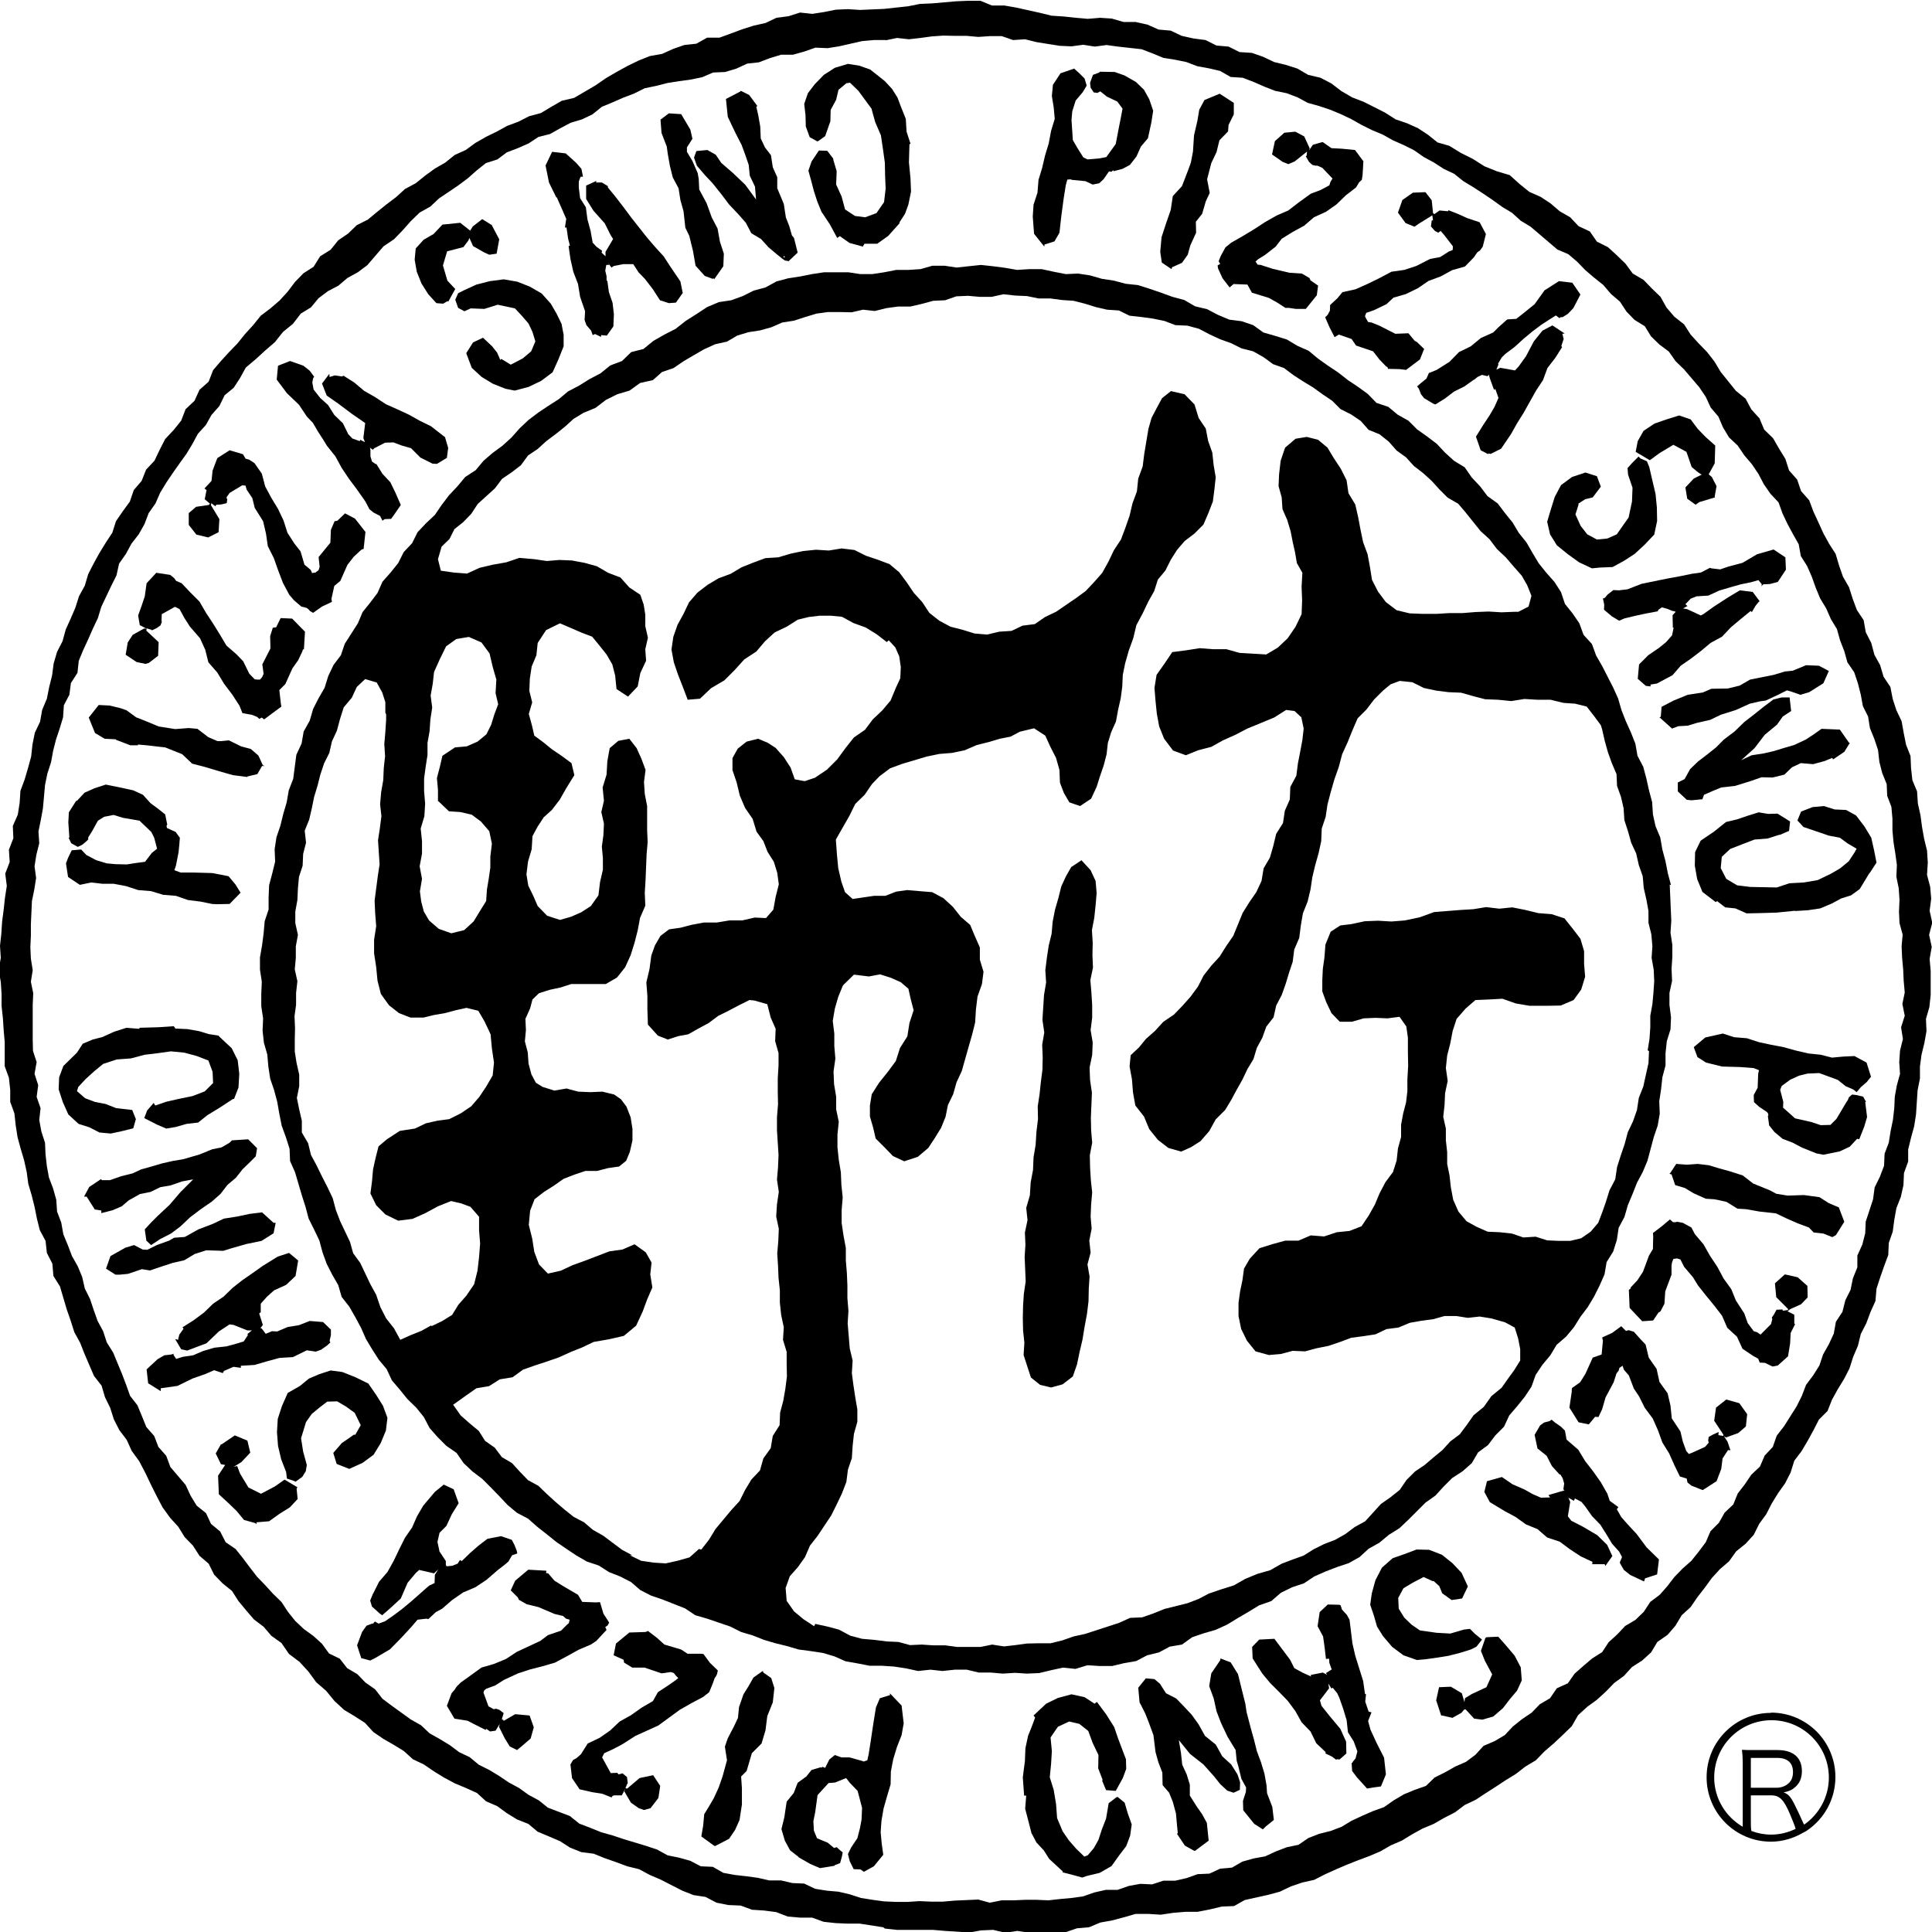 <?xml version="1.0" encoding="UTF-8"?><svg id="_レイヤー_2" xmlns="http://www.w3.org/2000/svg" viewBox="0 0 73.8 73.8"><g id="text"><g><g><polygon points="3.05 33.8 3.48 33.71 3.92 33.76 4.35 33.76 4.82 33.85 5.28 34 5.77 34.04 6.23 34.18 6.72 34.22 7.18 34.38 7.66 34.44 8.1 34.53 8.27 34.54 8.77 34.53 9.19 34.1 8.99 33.78 8.73 33.47 8.11 33.35 7.41 33.33 6.9 33.33 6.66 33.24 6.72 33.07 6.82 32.56 6.85 32.26 6.87 32 6.71 31.78 6.38 31.63 6.36 31.55 6.39 31.49 6.38 31.46 6.31 31.11 6.06 30.91 5.75 30.68 5.46 30.36 5.09 30.19 4.49 30.06 4.04 29.97 3.61 30.11 3.23 30.28 2.94 30.59 2.91 30.59 2.63 31.03 2.61 31.42 2.65 31.99 2.62 32 2.72 32.21 2.97 32.35 3.14 32.27 3.25 32.18 3.37 32.07 3.37 31.99 3.53 31.73 3.74 31.35 3.98 31.2 4.34 31.13 4.7 31.24 5.33 31.35 5.78 31.78 5.89 32 6 32.42 5.8 32.58 5.54 32.92 5.16 32.97 4.85 33.02 4.41 33.01 4.08 32.98 3.68 32.86 3.3 32.66 3.1 32.45 2.74 32.48 2.6 32.77 2.52 32.98 2.6 33.5 3.05 33.8"/><path d="M4.43,28.26l.55,.21h.29s0-.03,0-.03l.34,.03,.43,.05,.27,.03,.65,.26,.38,.36,.5,.13,.53,.16,.53,.15,.55,.07v-.02s.38-.09,.38-.09l.18-.31h.1s-.07-.03-.07-.03l-.17-.37-.29-.25-.37-.1-.47-.23-.31,.03h-.12s-.35-.15-.35-.15l-.42-.32-.33-.03-.52,.04-.63-.1-.43-.18-.43-.17-.37-.27-.23-.08-.42-.1-.41-.02-.38,.48,.24,.59,.37,.22,.43,.02Zm4.98,1.28h.02l.03-.02-.05,.02Z"/><polygon points="5.22 25.29 5.56 25.36 5.69 25.32 6.04 25.05 6.06 24.53 5.59 24.09 5.6 24 5.79 24.06 5.8 24.08 5.99 23.99 6.13 23.89 6.18 23.76 6.17 23.7 6.18 23.46 6.68 23.18 6.77 23.22 6.86 23.27 7.04 23.6 7.25 23.93 7.64 24.38 7.84 24.82 7.96 25.3 8.3 25.69 8.56 26.12 8.87 26.53 9.15 26.96 9.26 27.24 9.64 27.31 9.83 27.39 9.9 27.46 10 27.41 10.09 27.48 10.41 27.24 10.75 26.99 10.73 26.89 10.67 26.36 10.9 26.13 11.17 25.53 11.39 25.22 11.55 24.88 11.57 24.81 11.61 24.8 11.65 24.13 11.16 23.63 10.72 23.61 10.55 23.96 10.42 23.98 10.32 24.3 10.33 24.77 10.02 25.38 10.07 25.74 10.01 25.87 9.93 25.96 9.85 25.96 9.73 25.95 9.52 25.73 9.29 25.26 9.03 24.99 8.65 24.66 8.4 24.24 8.14 23.82 7.87 23.41 7.62 22.98 7.27 22.63 6.94 22.28 6.73 22.19 6.65 22.08 6.5 21.96 5.97 21.88 5.6 22.28 5.53 22.78 5.41 23.14 5.28 23.5 5.28 23.53 5.34 23.88 5.59 24.01 5.5 24.01 5.07 24.25 4.88 24.54 4.8 25.01 5.22 25.29"/><polygon points="7.5 20.42 7.91 20.52 7.95 20.53 8.35 20.33 8.38 19.83 8.06 19.3 8.07 19.22 8.23 19.34 8.26 19.28 8.45 19.27 8.66 19.22 8.68 19.08 8.65 19 8.77 18.83 9.25 18.54 9.38 18.55 9.42 18.7 9.64 19.03 9.73 19.4 10.05 19.91 10.16 20.38 10.23 20.86 10.46 21.32 10.63 21.8 10.81 22.27 11.05 22.72 11.23 22.93 11.51 23.17 11.71 23.22 11.78 23.27 11.84 23.34 11.96 23.41 12.3 23.17 12.68 22.99 12.66 22.88 12.77 22.38 13 22.19 13.27 21.58 13.51 21.27 13.79 21.01 13.84 20.98 13.89 20.97 13.96 20.32 13.56 19.81 13.18 19.61 12.89 19.89 12.78 19.91 12.64 20.24 12.62 20.73 12.17 21.28 12.21 21.65 12.17 21.78 12.05 21.87 11.92 21.89 11.87 21.77 11.63 21.57 11.48 21.06 11.25 20.77 10.98 20.35 10.83 19.88 10.62 19.44 10.36 19.01 10.13 18.58 10 18.09 9.72 17.69 9.52 17.56 9.38 17.52 9.28 17.35 8.77 17.2 8.3 17.5 8.12 17.98 8.08 18.37 7.81 18.66 7.89 18.72 7.82 19.07 8.02 19.24 7.97 19.29 7.49 19.36 7.21 19.6 7.21 20.05 7.5 20.42"/><polygon points="10.96 15.02 11.42 15.46 11.72 15.91 11.95 16.15 12.12 16.44 12.13 16.46 12.35 16.8 12.49 17.03 12.81 17.43 13.05 17.87 13.33 18.29 13.63 18.69 13.96 19.16 14.11 19.45 14.27 19.58 14.52 19.71 14.61 19.89 14.69 19.83 14.94 19.82 15.07 19.64 15.31 19.29 15.1 18.81 14.91 18.42 14.61 18.1 14.38 17.73 14.34 17.72 14.21 17.63 14.15 17.43 14.15 17.21 14.15 17.17 14.13 17.1 14.24 17.18 14.3 17.12 14.69 16.92 14.7 16.91 15.03 16.9 15.35 17.02 15.7 17.12 16.06 17.48 16.52 17.71 16.69 17.72 17.07 17.49 17.12 17.11 17 16.7 16.46 16.28 16.03 16.07 15.62 15.84 15.19 15.64 14.74 15.44 14.33 15.17 13.91 14.93 13.53 14.61 13.12 14.35 13.07 14.38 12.79 14.34 12.59 14.4 12.58 14.28 12.3 14.65 12.48 15.11 12.91 15.41 13.43 15.8 13.82 16.07 13.95 16.16 13.88 16.73 13.94 16.89 13.76 16.8 13.74 16.85 13.46 16.75 13.3 16.58 13.1 16.17 12.77 15.85 12.53 15.47 12.23 15.2 11.98 14.88 11.93 14.61 11.96 14.45 11.98 14.42 12 14.39 11.83 14.16 11.59 13.97 11.08 13.79 10.62 13.97 10.57 14.5 10.96 15.02"/><polygon points="17.5 11.2 17.39 11.45 17.5 11.76 17.74 11.89 17.98 11.78 18.5 11.8 19.01 11.64 19.67 11.78 19.94 12.07 20.19 12.36 20.34 12.68 20.45 13.04 20.29 13.42 19.97 13.69 19.51 13.93 19.15 13.71 19.11 13.75 18.99 13.47 18.8 13.23 18.45 12.9 18.07 13.08 17.81 13.49 18.02 14.05 18.4 14.4 18.83 14.66 19.31 14.85 19.66 14.92 20.19 14.78 20.67 14.55 21.11 14.22 21.33 13.73 21.53 13.23 21.53 12.79 21.45 12.37 21.26 11.98 21.04 11.6 20.69 11.21 20.24 10.95 19.76 10.76 19.24 10.67 18.71 10.74 18.2 10.87 17.72 11.09 17.5 11.2"/><polygon points="16.67 11.58 16.93 11.6 17.08 11.51 17.13 11.51 17.39 11.04 17.09 10.72 16.92 10.14 17.08 9.6 17.7 9.44 17.89 9.19 17.93 9.09 18.07 9.4 18.49 9.64 18.69 9.73 18.97 9.69 19.07 9.14 18.8 8.63 18.79 8.6 18.42 8.37 18.06 8.65 17.96 8.81 17.58 8.51 16.9 8.58 16.56 8.94 16.18 9.16 15.88 9.49 15.84 9.92 15.92 10.38 16.1 10.83 16.36 11.24 16.67 11.58"/><path d="M21.27,7.54l.22,.5,.14,.32-.05,.33h.06s.06,.42,.06,.42l.07,.27-.05,.02,.07,.49,.11,.49,.18,.47,.08,.49,.19,.55-.02,.33,.07,.2,.18,.21,.06,.17,.09-.04,.23,.11v-.07s.22,.02,.22,.02l.25-.35,.02-.47-.05-.43-.14-.41-.06-.43-.03-.02v-.16s-.05-.21-.05-.21l.04-.22h.11s-.04-.07-.04-.07l.13,.17,.09-.06,.36-.07h.01s.37,0,.37,0l.2,.31,.25,.26,.3,.39,.27,.42,.34,.11,.27-.02,.26-.37-.09-.44-.38-.56-.26-.4-.32-.35-.31-.36-.3-.38-.3-.38-.29-.39-.3-.39-.31-.38v-.05s-.23-.14-.23-.14h-.22s.01-.06,.01-.06l-.39,.18v.51s.28,.45,.28,.45l.43,.48,.22,.44,.1,.16-.29,.49v.17s-.15-.14-.15-.14l.02-.07-.21-.15-.15-.16-.08-.45-.12-.44-.06-.46-.22-.35-.05-.4v-.24s.06-.16,.06-.16l.02-.02h.08s-.06-.3-.06-.3l-.2-.23-.4-.36-.52-.06-.25,.52,.13,.65,.28,.57Zm1.76,5.15h-.06s.06,0,.06,0Z"/><path d="M30.12,9.98l.35-.33-.14-.56-.08-.1-.1-.35-.13-.33-.08-.52-.25-.6v-.42s-.17-.38-.17-.38l-.07-.46-.23-.3-.16-.34-.02-.46-.08-.45-.07-.3,.04-.03-.31-.42-.32-.16-.03,.03-.54,.28,.07,.68,.16,.34,.15,.31,.22,.43,.14,.38,.13,.38,.04,.41,.2,.42,.04,.49-.41-.56-.46-.44-.46-.4-.21-.31-.32-.18-.42,.04-.09,.25,.11,.31,.29,.34,.31,.33,.32,.4,.31,.41,.35,.37,.29,.33,.21,.4,.37,.22,.28,.31,.32,.27,.21,.17,.1,.07,.17,.03Zm-.13-.15h-.07l.03-.05,.04,.05Z"/><polygon points="25.47 5.6 25.51 5.89 25.59 6.34 25.7 6.78 25.92 7.19 25.99 7.64 26.11 8.07 26.18 8.7 26.33 9.01 26.47 9.58 26.57 10.15 26.92 10.54 27.22 10.65 27.26 10.63 27.28 10.67 27.63 10.17 27.65 9.69 27.5 9.23 27.41 8.73 27.19 8.31 26.99 7.76 26.71 7.24 26.69 6.83 26.65 6.61 26.45 6.15 26.24 5.8 26.24 5.63 26.45 5.3 26.37 4.95 26.02 4.36 25.55 4.33 25.23 4.57 25.27 5.08 25.47 5.6"/><polygon points="34.78 5.49 34.63 5.03 34.6 4.54 34.42 4.09 34.28 3.72 34.07 3.39 33.8 3.1 33.26 2.67 33.25 2.66 32.83 2.51 32.39 2.44 31.89 2.59 31.47 2.86 31.12 3.22 30.86 3.56 30.72 3.97 30.77 4.41 30.78 4.83 30.93 5.24 31.2 5.39 31.24 5.4 31.52 5.2 31.72 4.63 31.73 4.2 31.94 3.81 32.03 3.43 32.33 3.18 32.47 3.16 32.79 3.47 33.04 3.81 33.29 4.15 33.43 4.66 33.65 5.17 33.73 5.71 33.8 6.21 33.81 6.71 33.83 7.21 33.77 7.72 33.48 8.14 33.05 8.3 32.66 8.25 32.28 8 32.15 7.51 31.94 7.05 31.96 6.54 31.83 6.1 31.83 6.06 31.6 5.76 31.28 5.75 31 6.17 30.88 6.52 30.98 6.88 31.09 7.3 31.22 7.7 31.38 8.09 31.7 8.57 31.98 9.09 32.08 9.02 32.45 9.28 32.96 9.42 33.02 9.31 33.51 9.31 33.93 9.01 34.36 8.53 34.36 8.49 34.57 8.17 34.7 7.81 34.8 7.32 34.78 6.82 34.72 6.2 34.74 5.51 34.78 5.49"/><polygon points="43.98 4.68 44.05 4.23 43.9 3.79 43.7 3.43 43.4 3.14 43.39 3.13 42.95 2.88 42.58 2.75 42.01 2.74 41.99 2.77 41.75 2.86 41.64 3.16 41.66 3.35 41.78 3.53 41.92 3.55 42.03 3.49 42.28 3.69 42.68 3.88 42.88 4.15 42.81 4.52 42.74 4.87 42.62 5.5 42.26 6 42 6.05 41.54 6.09 41.38 6.01 41.16 5.66 40.98 5.35 40.96 5.03 40.93 4.58 40.96 4.25 41.09 3.84 41.36 3.52 41.51 3.27 41.43 3 41.22 2.79 41.03 2.62 40.51 2.8 40.22 3.24 40.18 3.67 40.25 4.1 40.29 4.54 40.15 5 40.06 5.48 39.92 5.94 39.81 6.41 39.67 6.87 39.63 7.36 39.48 7.82 39.45 8.27 39.5 8.93 39.89 9.42 39.89 9.42 39.9 9.34 40.28 9.22 40.47 8.89 40.54 8.26 40.63 7.59 40.71 7.08 40.77 6.86 40.9 6.85 40.94 6.87 41.46 6.92 41.74 7.05 41.99 7 42.16 6.84 42.36 6.55 42.46 6.56 42.52 6.5 42.54 6.54 42.88 6.45 43.16 6.3 43.41 5.98 43.58 5.6 43.85 5.28 43.98 4.68"/><polygon points="44.72 10.26 44.75 10.28 44.77 10.21 45.15 10.04 45.37 9.73 45.47 9.37 45.69 8.89 45.68 8.47 45.92 8.17 46.06 7.69 46.21 7.37 46.11 6.85 46.27 6.23 46.47 5.81 46.58 5.36 46.91 5.02 46.93 4.77 47.13 4.37 47.13 3.93 46.59 3.58 46.01 3.82 45.81 4.19 45.74 4.61 45.61 5.17 45.57 5.79 45.49 6.21 45.4 6.46 45.15 7.11 44.8 7.49 44.72 8.02 44.54 8.54 44.37 9.06 44.32 9.62 44.38 10.03 44.72 10.26"/><polygon points="48.99 6.18 49.21 6.27 49.45 6.17 49.94 5.78 49.93 5.77 49.91 5.95 49.88 5.97 50 6.18 50.13 6.3 50.26 6.33 50.33 6.33 50.51 6.41 50.9 6.82 50.82 6.95 50.78 7.08 50.44 7.26 50.07 7.4 49.6 7.74 49.21 8.04 48.77 8.23 48.33 8.48 47.9 8.76 47.47 9.02 47.03 9.27 46.81 9.45 46.63 9.78 46.55 9.98 46.61 10.08 46.51 10.14 46.53 10.26 46.7 10.63 46.97 10.98 47.12 10.85 47.65 10.87 47.82 11.18 48.47 11.38 48.79 11.56 49.1 11.76 49.17 11.76 49.23 11.76 49.5 11.8 49.88 11.8 50.3 11.28 50.35 10.91 50.06 10.71 50.02 10.62 49.73 10.45 49.26 10.42 48.62 10.27 48.28 10.16 48.16 10.12 48.04 10.11 47.96 9.99 48.06 9.9 48.32 9.74 48.73 9.42 48.96 9.12 49.38 8.86 49.82 8.62 50.19 8.3 50.65 8.09 51.05 7.81 51.41 7.46 51.8 7.16 51.92 6.96 52.02 6.87 52.05 6.67 52.08 6.16 51.76 5.73 51.25 5.68 50.86 5.66 50.53 5.43 50.5 5.43 50.15 5.53 50 5.75 50.03 5.67 49.82 5.21 49.48 5.03 49.06 5.07 48.7 5.39 48.59 5.9 48.99 6.18"/><polygon points="55.34 9.61 55.01 9.82 54.63 9.89 54.1 10.16 53.64 10.31 53.15 10.38 52.7 10.62 52.25 10.84 51.78 11.05 51.28 11.16 51.09 11.39 50.81 11.65 50.8 11.87 50.76 11.94 50.72 12.02 50.62 12.12 50.78 12.49 50.98 12.88 51.14 12.78 51.63 12.95 51.8 13.2 52.45 13.42 52.69 13.73 52.95 14 53 14.02 53.02 14.09 53.46 14.1 53.71 14.13 54.24 13.73 54.4 13.33 54.12 13.06 54.04 13.02 53.8 12.73 53.3 12.75 52.69 12.44 52.39 12.32 52.26 12.3 52.19 12.18 52.14 12.08 52.19 11.95 52.48 11.85 52.96 11.62 53.23 11.37 53.71 11.23 54.16 11.01 54.57 10.73 55.03 10.56 55.47 10.32 55.96 10.18 56.3 9.83 56.43 9.64 56.54 9.56 56.64 9.42 56.76 8.94 56.52 8.49 56.04 8.33 55.69 8.17 55.33 8.03 55.31 8.07 54.99 8.04 54.79 8.18 54.74 8.14 54.69 7.65 54.45 7.34 53.97 7.36 53.57 7.64 53.4 8.12 53.69 8.52 54.03 8.66 54.19 8.55 54.72 8.22 54.71 8.21 54.74 8.42 54.69 8.42 54.66 8.65 54.81 8.82 54.94 8.89 55.03 8.82 55.16 8.97 55.5 9.41 55.49 9.55 55.34 9.61"/><polygon points="54.88 14.13 54.58 14.25 54.49 14.46 54.27 14.64 54.13 14.76 54.2 14.85 54.28 15.06 54.4 15.21 54.75 15.42 54.83 15.45 55.2 15.22 55.54 14.96 55.94 14.76 56.29 14.51 56.32 14.5 56.44 14.4 56.61 14.32 56.82 14.37 56.87 14.32 56.86 14.27 56.91 14.45 57.07 14.89 57.12 14.86 57.24 15.2 57.09 15.54 56.91 15.85 56.64 16.26 56.38 16.68 56.56 17.2 56.85 17.35 56.85 17.32 56.94 17.34 57.34 17.14 57.72 16.58 57.95 16.17 58.2 15.77 58.43 15.36 58.67 14.93 58.94 14.52 59.11 14.06 59.41 13.67 59.67 13.26 59.64 13.22 59.73 12.95 59.68 12.75 59.77 12.74 59.39 12.49 59.3 12.43 58.92 12.63 58.59 13.04 58.29 13.61 58.01 14 57.87 14.15 57.31 14.05 57.16 14.12 57.24 13.92 57.22 13.9 57.36 13.66 57.5 13.52 57.86 13.25 58.2 12.94 58.55 12.65 58.87 12.41 59.21 12.19 59.43 12.05 59.57 12.15 59.63 12.11 59.68 12.12 59.89 11.99 60.1 11.77 60.37 11.25 60.06 10.8 59.55 10.74 59 11.09 58.62 11.62 58.2 11.96 57.92 12.18 57.58 12.2 57.53 12.24 57.24 12.5 57.04 12.7 56.57 12.91 56.18 13.23 55.73 13.45 55.37 13.82 54.88 14.13"/><polygon points="62.53 17.29 63.02 17.58 63.39 17.31 63.92 16.99 64.42 17.26 64.62 17.84 64.86 18.04 65 18.13 64.7 18.28 64.38 18.62 64.45 19.05 64.77 19.28 64.91 19.18 65.51 19 65.5 18.96 65.57 18.57 65.39 18.22 65.27 18.12 65.5 17.7 65.52 17.02 65.15 16.69 64.85 16.38 64.58 16.02 64.14 15.87 63.66 16.02 63.2 16.18 62.78 16.46 62.56 16.85 62.48 17.26 62.53 17.29"/><polygon points="59.24 19.46 59.1 19.93 59.21 20.41 59.47 20.83 59.89 21.17 60.32 21.48 60.81 21.71 61.11 21.68 61.6 21.66 62.04 21.42 62.44 21.16 62.82 20.81 63.19 20.42 63.3 19.9 63.29 19.38 63.24 18.87 63.12 18.36 63 17.84 62.91 17.62 62.66 17.51 62.59 17.44 62.35 17.68 62.17 17.88 62.19 18.13 62.36 18.63 62.34 19.16 62.21 19.77 61.99 20.08 61.76 20.41 61.4 20.57 61 20.61 60.63 20.41 60.38 20.09 60.18 19.65 60.3 19.27 60.29 19.24 60.55 19.07 60.84 19 61.15 18.59 61 18.19 60.56 18.05 60.05 18.22 59.63 18.53 59.39 18.98 59.24 19.46"/><polygon points="65.32 21.69 64.97 21.87 64.69 21.91 64.67 21.91 64.18 22.01 63.69 22.1 63.2 22.2 62.71 22.3 62.17 22.51 61.84 22.55 61.63 22.54 61.41 22.71 61.3 22.84 61.23 22.86 61.28 23.1 61.27 23.29 61.58 23.55 61.85 23.71 62.06 23.62 62.48 23.52 62.9 23.43 63.33 23.35 63.34 23.3 63.48 23.2 63.7 23.26 63.89 23.34 63.93 23.34 64.01 23.37 63.89 23.5 63.9 23.97 63.93 23.98 63.87 24.27 63.64 24.53 63.37 24.75 62.96 25.03 62.61 25.38 62.56 25.93 62.87 26.2 63.05 26.22 63.05 26.15 63.29 26.11 63.89 25.79 64.2 25.43 64.59 25.16 64.97 24.87 65.34 24.56 65.78 24.32 66.12 23.96 66.49 23.65 66.87 23.34 66.92 23.38 67.06 23.14 67.19 22.98 67.22 22.97 66.95 22.61 66.46 22.55 66.01 22.82 65.47 23.17 65.08 23.45 64.97 23.51 64.45 23.27 64.29 23.24 64.46 23.15 64.38 23.08 64.58 22.87 64.8 22.78 65.26 22.75 65.67 22.56 66.11 22.43 66.5 22.32 66.89 22.24 67.17 22.16 67.3 22.32 67.28 22.39 67.36 22.32 67.6 22.31 67.91 22.23 68.22 21.76 68.2 21.29 67.75 20.99 67.12 21.17 66.56 21.5 66.03 21.64 65.71 21.75 65.37 21.71 65.32 21.69"/><polygon points="66 26.3 65.37 26.31 65.05 26.45 64.47 26.54 63.93 26.76 63.47 27 63.44 27.38 63.39 27.4 63.87 27.83 64.11 27.74 64.47 27.72 64.83 27.61 65.32 27.5 65.74 27.3 66.31 27.12 66.84 26.88 67.23 26.79 67.45 26.76 67.9 26.55 68.26 26.37 68.43 26.42 68.77 26.54 69.11 26.44 69.65 26.1 69.86 25.63 69.48 25.43 68.99 25.41 68.48 25.62 68.18 25.65 67.75 25.78 67.3 25.87 66.85 25.96 66.45 26.19 66 26.3"/><polygon points="69.27 28.06 68.98 28.25 68.53 28.46 68.15 28.57 67.76 28.69 67.37 28.78 66.91 28.85 66.51 29.04 67.02 28.58 67.41 28.07 67.88 27.68 68.1 27.37 68.42 27.16 68.36 26.64 68.06 26.64 67.74 26.72 67.38 26.99 67.03 27.27 66.63 27.58 66.26 27.94 65.85 28.25 65.54 28.56 65.2 28.83 64.86 29.09 64.56 29.38 64.35 29.76 64.09 29.89 64.09 30.23 64.43 30.55 64.61 30.57 65.03 30.53 65.09 30.36 65.41 30.22 65.75 30.08 66.28 30.02 66.89 29.83 67.29 29.69 67.71 29.7 68.16 29.59 68.45 29.31 68.79 29.15 69.26 29.19 69.7 29.07 69.99 28.95 70.02 29.01 70.45 28.72 70.66 28.38 70.63 28.37 70.28 27.87 69.58 27.84 69.27 28.06"/><polygon points="71.59 32.49 71.48 32 71.22 31.57 70.9 31.15 70.52 30.94 70.08 30.92 69.67 30.79 69.24 30.83 68.8 31 68.66 31.34 68.89 31.59 69.45 31.78 69.86 31.92 70.28 32 70.58 32.22 70.92 32.42 70.85 32.55 70.62 32.9 70.29 33.17 69.93 33.38 69.43 33.62 68.9 33.71 68.35 33.74 67.87 33.9 67.36 33.89 66.86 33.88 66.36 33.82 65.94 33.57 65.73 33.16 65.77 32.73 66.09 32.43 66.55 32.25 67.02 32.07 67.52 32.03 67.96 31.89 67.99 31.89 68.34 31.74 68.38 31.38 67.9 31.08 67.54 31.09 67.18 31.03 66.76 31.16 66.35 31.3 65.93 31.4 65.47 31.77 64.98 32.1 64.96 32.12 64.75 32.55 64.74 33.07 64.83 33.58 65.03 34.07 65.54 34.46 65.59 34.42 65.9 34.66 66.29 34.7 66.72 34.89 67.2 34.88 67.87 34.86 68.56 34.79 68.57 34.8 69.06 34.77 69.53 34.7 69.98 34.51 70.33 34.32 70.71 34.2 71.04 33.96 71.41 33.35 71.42 33.35 71.68 32.95 71.59 32.49"/><polygon points="70.84 40.34 70.41 40.36 69.98 40.4 69.55 40.29 69.07 40.24 68.6 40.13 68.13 40 67.66 39.91 67.19 39.81 66.73 39.66 66.24 39.62 65.81 39.48 65.14 39.63 64.7 40 64.84 40.38 65.17 40.59 65.78 40.74 66.48 40.76 66.99 40.8 67.19 40.88 67.16 41.02 67.14 41.55 66.99 41.83 67 42.1 67.2 42.28 67.5 42.48 67.54 42.54 67.55 42.61 67.53 42.63 67.58 42.99 67.78 43.24 68.09 43.5 68.48 43.65 68.84 43.84 69.39 44.06 69.65 44.11 70.28 43.98 70.66 43.8 70.94 43.5 71.02 43.52 71.21 43.04 71.32 42.67 71.25 42.1 71.28 42.09 71.17 41.89 70.91 41.83 70.75 41.81 70.63 41.91 70.58 42.03 70.53 42.1 70.37 42.37 70.15 42.74 69.92 42.97 69.55 42.98 69.19 42.86 68.57 42.72 68.11 42.31 68.12 42.09 68 41.63 68.06 41.48 68.39 41.24 68.72 41.09 69.04 41.01 69.49 40.99 69.82 41.11 70.2 41.25 70.5 41.49 70.8 41.62 70.92 41.72 71.08 41.53 71.31 41.33 71.47 41.13 71.3 40.59 70.84 40.34"/><polygon points="69.5 45.73 68.91 45.65 68.28 45.67 67.85 45.6 67.61 45.47 66.97 45.21 66.57 44.9 66.07 44.74 65.67 44.63 65.27 44.51 64.85 44.46 64.44 44.49 64.03 44.46 63.8 44.81 63.77 44.84 63.85 44.86 63.99 45.27 64.36 45.38 64.69 45.58 65.16 45.79 65.47 45.81 65.59 45.83 65.95 45.91 66.37 46.17 66.7 46.19 67.21 46.28 67.84 46.35 68.26 46.55 68.67 46.73 69.1 46.89 69.28 47.08 69.65 47.12 70 47.26 70 47.25 70.13 47.18 70.45 46.67 70.24 46.12 69.86 45.96 69.5 45.73"/><polygon points="68.67 48.79 68.18 48.68 67.8 49.02 67.85 49.55 68.3 50 68.3 50.04 68.1 50.07 68.09 50.02 67.86 50.03 67.77 50.2 67.68 50.33 67.7 50.39 67.65 50.58 67.25 50.98 67.12 50.89 66.99 50.85 66.76 50.54 66.63 50.17 66.31 49.68 66.13 49.24 65.84 48.84 65.6 48.39 65.32 47.97 65.07 47.53 64.74 47.14 64.61 46.89 64.28 46.71 64.07 46.67 63.98 46.69 63.9 46.68 63.79 46.58 63.48 46.84 63.14 47.1 63.15 47.21 63.14 47.71 62.99 47.96 62.76 48.58 62.55 48.9 62.29 49.18 62.28 49.23 62.22 49.27 62.25 49.96 62.73 50.47 63.15 50.44 63.35 50.14 63.43 50.09 63.58 49.8 63.61 49.33 63.85 48.69 63.85 48.35 63.87 48.22 63.92 48.09 64.06 48.07 64.19 48.11 64.33 48.39 64.67 48.79 64.86 49.1 65.16 49.48 65.48 49.87 65.78 50.26 65.98 50.72 66.35 51.06 66.56 51.52 66.96 51.79 67.16 51.9 67.22 52.05 67.42 52.06 67.71 52.2 67.91 52.16 68.3 51.81 68.38 51.32 68.4 50.92 68.57 50.58 68.54 50.56 68.54 50.22 68.28 50.09 68.38 50.01 68.8 49.82 69.05 49.56 69.04 49.12 68.67 48.79"/><polygon points="66.44 53.6 65.94 53.46 65.55 53.77 65.48 54.27 65.83 54.8 65.83 54.85 65.64 54.82 65.65 54.7 65.43 54.8 65.27 54.89 65.25 55.02 65.27 55.11 65.13 55.27 64.62 55.5 64.51 55.54 64.41 55.42 64.28 55.06 64.19 54.68 63.86 54.18 63.81 53.69 63.7 53.22 63.39 52.79 63.28 52.29 62.98 51.86 62.86 51.36 62.67 51.16 62.41 50.87 62.21 50.81 62.11 50.84 62.04 50.77 61.93 50.66 61.59 50.91 61.2 51.09 61.23 51.21 61.18 51.74 60.84 51.86 60.56 52.48 60.36 52.8 60.05 53.02 60.04 53.1 60.04 53.15 59.95 53.77 60.3 54.33 60.69 54.41 60.93 54.12 61.06 54.13 61.2 53.83 61.33 53.38 61.64 52.8 61.75 52.46 61.83 52.36 61.86 52.25 61.98 52.17 62.03 52.32 62.22 52.54 62.41 53.04 62.61 53.34 62.83 53.78 63.13 54.18 63.33 54.63 63.5 55.1 63.76 55.52 63.96 55.97 64.17 56.4 64.43 56.48 64.46 56.63 64.61 56.75 65.04 56.92 65.12 56.87 65.57 56.58 65.75 56.11 65.8 55.71 66.01 55.39 66.1 55.4 65.99 55.07 65.85 54.86 65.93 54.91 66.4 54.74 66.69 54.49 66.74 54.02 66.44 53.6"/><polygon points="62.9 59.11 62.52 58.6 62.15 58.2 61.93 57.95 61.76 57.65 61.82 57.57 61.49 57.33 61.4 57.06 61.15 56.62 60.86 56.21 60.55 55.81 60.29 55.38 59.84 54.99 59.78 54.65 59.63 54.5 59.4 54.34 59.27 54.23 59.2 54.28 58.98 54.34 58.83 54.45 58.62 54.81 58.73 55.33 59.08 55.61 59.28 56 59.57 56.32 59.6 56.32 59.69 56.46 59.75 56.67 59.72 56.88 59.74 56.92 59.77 56.93 59.59 56.98 59.15 57.11 59.21 57.2 58.86 57.21 58.54 57.07 58.24 56.9 57.78 56.7 57.37 56.42 56.8 56.58 56.7 56.99 56.91 57.38 57.49 57.73 57.9 57.95 58.29 58.23 58.73 58.41 59.1 58.73 59.58 58.89 59.97 59.18 60.38 59.45 60.83 59.66 60.82 59.75 61.1 59.75 61.3 59.75 61.32 59.82 61.59 59.44 61.39 59.01 61.01 58.64 60.45 58.31 60.02 58.09 59.89 57.92 59.98 57.37 59.91 57.21 60.12 57.33 60.16 57.24 60.41 57.37 60.55 57.54 60.81 57.91 61.13 58.24 61.37 58.62 61.58 58.97 61.85 59.27 61.96 59.48 61.9 59.62 61.88 59.66 61.88 59.71 62.03 59.97 62.27 60.16 62.8 60.41 62.84 60.29 63.3 60.14 63.37 59.57 62.9 59.11"/><polygon points="56.4 62.9 56.61 62.63 56.34 62.41 56.15 62.22 55.91 62.25 55.4 62.4 54.87 62.37 54.24 62.28 53.92 62.06 53.64 61.79 53.43 61.45 53.41 61.04 53.61 60.67 53.96 60.46 54.38 60.24 54.73 60.4 54.76 60.39 54.98 60.59 55.09 60.86 55.45 61.12 55.85 61.06 56.07 60.6 55.83 60.08 55.48 59.71 55.08 59.39 54.59 59.2 54.11 59.19 53.66 59.36 53.2 59.52 52.79 59.88 52.54 60.36 52.4 60.87 52.34 61.3 52.48 61.71 52.6 62.13 52.83 62.5 53.18 62.91 53.61 63.23 54.12 63.41 54.46 63.38 54.89 63.32 55.33 63.25 55.76 63.14 56.18 63.01 56.4 62.9"/><path d="M57.22,62.52l-.44,.02-.04,.03-.17,.49,.15,.38,.28,.52-.22,.49-.56,.26-.26,.16-.02,.15-.1-.34-.42-.25-.45,.02-.11,.5,.19,.58h.04s.39,.09,.39,.09h0l.34-.19,.14-.16,.35,.38,.31,.04,.42-.12,.37-.32,.27-.35,.27-.32,.18-.39-.04-.5-.23-.44-.32-.38-.3-.34Zm-1.69,3h-.09l.03,.03,.06-.03Z"/><polygon points="52.58 66.57 52.35 66.07 52.26 65.74 52.39 65.41 52.28 65.38 52.15 65 52.18 64.72 52.14 64.7 52.07 64.21 51.92 63.73 51.77 63.25 51.66 62.77 51.59 62.19 51.55 61.87 51.45 61.69 51.26 61.48 51.21 61.32 51.16 61.3 50.72 61.29 50.41 61.58 50.33 62.12 50.54 62.51 50.6 62.94 50.65 63.37 50.77 63.36 50.78 63.52 50.87 63.77 50.65 63.91 50.69 63.97 50.7 63.98 50.53 63.89 50.07 63.98 50.08 64.04 49.75 63.89 49.44 63.72 49.28 63.4 48.98 63 48.68 62.6 48.1 62.63 47.83 62.91 47.85 63.35 48.22 63.93 48.52 64.29 48.86 64.63 49.19 64.97 49.48 65.36 49.72 65.79 50.06 66.14 50.28 66.59 50.64 66.93 50.63 66.98 50.88 67.1 51.04 67.22 51.07 67.2 51.17 67.21 51.43 66.98 51.42 66.53 51.2 66.04 50.79 65.55 50.48 65.16 50.42 64.95 50.77 64.49 50.74 64.31 50.86 64.5 50.91 64.47 51.08 64.68 51.16 64.85 51.31 65.28 51.44 65.71 51.49 66.17 51.71 66.52 51.85 66.9 51.78 67.17 51.68 67.29 51.66 67.33 51.63 67.35 51.65 67.65 51.84 67.9 52.22 68.32 52.45 68.28 52.75 68.24 52.94 67.78 52.87 67.14 52.58 66.57"/><polygon points="48.4 68.5 48.38 68.2 48.3 67.75 48.17 67.32 48.01 66.89 47.9 66.45 47.78 66.02 47.62 65.41 47.57 65.08 47.43 64.52 47.29 63.95 47.01 63.5 46.62 63.35 46.61 63.42 46.27 63.92 46.19 64.41 46.36 64.87 46.47 65.37 46.64 65.81 46.89 66.34 47.2 66.85 47.24 67.26 47.3 67.46 47.42 67.95 47.6 68.28 47.59 68.45 47.48 68.79 47.49 69.15 47.91 69.67 48.24 69.88 48.35 69.77 48.66 69.52 48.6 69.02 48.4 68.5"/><polygon points="47.27 67.78 47.03 67.4 46.69 67.09 46.44 66.64 46.03 66.31 45.78 65.86 45.52 65.5 45.22 65.18 44.93 64.88 44.54 64.68 44.31 64.32 44.1 64.14 43.77 64.11 43.48 64.47 43.53 65.03 43.59 65.14 43.75 65.46 43.88 65.79 44.06 66.28 44.14 66.93 44.25 67.32 44.4 67.71 44.41 68.19 44.66 68.48 44.8 68.83 44.92 69.27 44.96 69.72 44.99 70.02 44.96 70.05 45.26 70.5 45.6 70.69 45.65 70.7 46.17 70.31 46.1 69.63 45.92 69.3 45.73 69.03 45.45 68.59 45.45 68.17 45.33 67.78 45.16 67.41 45.11 66.95 45.03 66.47 45.46 67 45.97 67.4 46.38 67.86 46.61 68.15 46.88 68.4 47.12 68.48 47.36 68.37 47.37 68.08 47.27 67.78"/><polygon points="42.96 68.86 42.69 68.64 42.65 68.65 42.35 68.88 42.25 69.47 42.09 69.88 41.96 70.28 41.78 70.6 41.55 70.87 41.42 70.92 41.11 70.62 40.83 70.3 40.59 69.95 40.38 69.45 40.34 68.91 40.25 68.37 40.1 67.89 40.15 67.38 40.18 66.89 40.13 66.37 40.41 65.96 40.84 65.76 41.23 65.85 41.57 66.12 41.74 66.58 41.96 67.04 41.95 67.55 42.12 67.99 42.1 68.02 42.25 68.38 42.62 68.41 42.89 67.92 43.02 67.57 43.01 67.2 42.85 66.78 42.7 66.38 42.56 65.97 42.25 65.48 41.9 65.01 41.81 65.08 41.43 64.83 40.93 64.72 40.41 64.86 39.96 65.08 39.48 65.53 39.54 65.61 39.41 65.96 39.27 66.31 39.17 66.78 39.15 67.27 39.07 67.89 39.12 68.59 39.2 68.59 39.16 69.09 39.28 69.55 39.4 70.02 39.59 70.38 39.87 70.68 40.08 71.01 40.59 71.48 40.59 71.52 41.05 71.64 41.34 71.72 41.51 71.66 42.01 71.54 42.46 71.28 42.76 70.86 43.02 70.52 43.17 70.12 43.23 69.69 43.08 69.27 42.96 68.86"/><polygon points="33.99 64.68 34 64.75 33.61 64.87 33.46 65.22 33.36 65.84 33.26 66.51 33.18 67.02 33.13 67.24 32.99 67.29 32.95 67.27 32.45 67.13 32.14 67.13 31.89 67.04 31.68 67.21 31.52 67.53 31.42 67.49 31.38 67.52 31.34 67.51 31 67.61 30.8 67.86 30.47 68.1 30.32 68.49 30.05 68.82 29.96 69.42 29.85 69.87 29.98 70.31 30.18 70.68 30.5 70.93 30.51 70.95 30.95 71.2 31.32 71.36 31.88 71.27 31.88 71.25 32.09 71.17 32.16 70.92 32.19 70.76 32.07 70.66 31.96 70.56 31.86 70.59 31.62 70.39 31.21 70.22 31.09 69.93 31.07 69.57 31.14 69.22 31.23 68.57 31.65 68.11 31.9 68.09 32.32 67.92 32.47 68.11 32.76 68.41 32.85 68.75 32.93 69.06 32.91 69.51 32.85 69.83 32.75 70.22 32.52 70.56 32.39 70.82 32.46 71.1 32.61 71.4 32.87 71.41 33 71.5 33.38 71.29 33.74 70.85 33.68 70.42 33.64 69.99 33.67 69.56 33.75 69.09 33.88 68.63 34.02 68.16 34.03 67.67 34.12 67.2 34.26 66.74 34.44 66.28 34.52 65.83 34.44 65.15 33.99 64.68"/><polygon points="29.16 63.89 29.14 63.83 29.12 63.84 28.78 64.08 28.6 64.4 28.4 64.72 28.23 65.21 28.19 65.62 28.03 65.96 27.8 66.4 27.69 66.72 27.77 67.24 27.6 67.86 27.45 68.29 27.26 68.7 27.03 69.09 26.9 69.3 26.86 69.74 26.79 70.15 27.3 70.52 27.3 70.49 27.31 70.52 27.85 70.24 28.08 69.9 28.25 69.52 28.34 68.93 28.34 68.31 28.31 67.86 28.52 67.65 28.72 66.97 29.09 66.6 29.24 66.1 29.31 65.55 29.52 65.03 29.58 64.48 29.46 64.1 29.16 63.89"/><polygon points="24.95 67.81 24.43 67.92 23.96 68.32 23.89 68.31 23.96 68.14 23.98 68.12 23.95 67.88 23.78 67.74 23.63 67.78 23.58 67.72 23.33 67.73 23.06 67.24 23 67.13 23.08 66.97 23.43 66.81 23.77 66.63 24.27 66.31 24.71 66.11 25.15 65.91 25.56 65.61 25.97 65.31 26.41 65.06 26.86 64.82 27.09 64.64 27.23 64.3 27.3 64.1 27.35 64.03 27.39 63.95 27.42 63.81 27.12 63.52 26.87 63.18 26.76 63.17 26.26 63.17 26.02 63.01 25.38 62.82 25.09 62.56 24.79 62.33 24.76 62.3 24.66 62.34 24.04 62.36 23.53 62.78 23.44 63.23 23.82 63.4 23.84 63.51 24.15 63.7 24.62 63.7 25.27 63.92 25.62 63.87 25.74 63.91 25.82 64.01 25.91 64.1 25.81 64.18 25.57 64.35 25.13 64.64 24.94 64.98 24.51 65.23 24.1 65.52 23.67 65.76 23.31 66.1 22.91 66.38 22.45 66.6 22.19 67.01 22.02 67.16 21.89 67.23 21.79 67.4 21.85 67.92 22.14 68.35 22.63 68.46 23.01 68.52 23.36 68.66 23.4 68.6 23.46 68.58 23.75 68.58 23.89 68.33 23.85 68.43 24.1 68.86 24.4 69.07 24.6 69.14 24.85 69.07 25.15 68.68 25.22 68.22 24.95 67.81"/><polygon points="18.57 64.51 18.92 64.38 19.25 64.17 19.79 63.92 20.25 63.77 20.72 63.65 21.2 63.51 21.65 63.27 22.1 63.02 22.57 62.82 22.78 62.68 23.02 62.42 23.17 62.26 23.12 62.15 23.21 62.09 23.27 61.98 23.05 61.64 22.92 61.2 22.76 61.21 22.24 61.19 22.08 60.92 21.5 60.58 21.18 60.38 20.94 60.1 20.86 60.09 20.87 60 20.18 59.96 19.68 60.38 19.51 60.75 19.78 61.02 19.82 61.11 20.12 61.28 20.57 61.39 21.18 61.65 21.51 61.73 21.62 61.83 21.76 61.87 21.73 62 21.65 62.07 21.43 62.29 20.93 62.46 20.64 62.68 20.19 62.89 19.74 63.1 19.33 63.37 18.87 63.56 18.39 63.7 17.99 63.99 17.6 64.27 17.44 64.43 17.37 64.54 17.25 64.68 17.07 65.16 17.36 65.65 17.86 65.73 18.21 65.91 18.55 66.08 18.58 66.04 18.72 66.14 18.93 66.11 19.09 65.85 19.06 65.96 19.28 66.4 19.47 66.71 19.75 66.85 19.92 66.71 20.27 66.41 20.39 65.98 20.23 65.53 19.68 65.48 19.11 65.81 19.18 65.88 19.24 65.71 19.17 65.67 19.24 65.44 19.07 65.31 18.94 65.27 18.86 65.29 18.66 65.18 18.47 64.66 18.49 64.58 18.57 64.51"/><polygon points="19.02 59.97 19.28 59.77 19.42 59.65 19.56 59.41 19.76 59.34 19.74 59.24 19.65 59.01 19.55 58.82 19.14 58.68 18.62 58.78 18.28 59.04 17.95 59.33 17.64 59.63 17.57 59.59 17.48 59.73 17.28 59.81 17.06 59.83 17.01 59.75 17.03 59.82 17.03 59.63 16.78 59.25 16.78 59.22 16.71 58.9 16.79 58.55 17.05 58.29 17.26 57.84 17.52 57.42 17.33 56.89 16.95 56.71 16.61 56.99 16.17 57.51 15.93 57.92 15.74 58.35 15.47 58.74 15.25 59.18 15.04 59.62 14.8 60.05 14.48 60.42 14.26 60.86 14.25 60.87 14.14 61.14 14.2 61.34 14.2 61.36 14.5 61.63 14.6 61.7 14.92 61.42 15.31 61.06 15.57 60.46 15.88 60.09 16.01 59.97 16.58 60.1 16.74 59.95 16.61 60.16 16.61 60.19 16.6 60.47 16.39 60.57 16.05 60.87 15.71 61.17 15.36 61.46 15.04 61.7 14.71 61.93 14.46 62.02 14.32 61.94 14.25 62.02 14.21 62.02 14 62.1 13.83 62.34 13.64 62.85 13.8 63.34 14.14 63.43 14.34 63.33 14.9 63 15.34 62.55 15.71 62.15 15.95 61.87 16.3 61.83 16.36 61.85 16.65 61.58 16.89 61.45 17.27 61.12 17.69 60.83 18.16 60.63 18.58 60.35 19.02 59.97"/><polygon points="11.36 56.81 10.87 56.52 10.5 56.78 9.97 57.06 9.49 56.82 9.17 56.29 9.06 56 8.93 56.03 9.22 55.85 9.56 55.49 9.45 55.03 8.97 54.83 8.47 55.17 8.44 55.17 8.24 55.52 8.44 55.93 8.6 55.96 8.33 56.37 8.36 57.08 8.73 57.42 9.04 57.72 9.32 58.06 9.75 58.18 9.8 58.22 9.8 58.15 10.28 58.11 10.67 57.83 11.07 57.58 11.37 57.26 11.33 56.87 11.36 56.81"/><polygon points="14.74 54.65 14.8 54.16 14.63 53.7 14.38 53.3 14.07 52.85 13.58 52.61 13.08 52.41 12.63 52.35 12.2 52.49 11.8 52.66 11.46 52.94 10.99 53.21 10.77 53.71 10.61 54.2 10.58 54.71 10.62 55.23 10.74 55.74 10.93 56.23 10.96 56.48 11.23 56.57 11.29 56.6 11.55 56.41 11.68 56.2 11.72 55.96 11.58 55.45 11.5 54.94 11.69 54.32 11.91 54.01 12.2 53.77 12.5 53.54 12.88 53.53 13.22 53.73 13.55 53.97 13.78 54.44 13.57 54.81 13.52 54.8 13.31 54.95 13.06 55.12 12.73 55.5 12.86 55.92 13.34 56.11 13.85 55.88 14.27 55.57 14.54 55.13 14.74 54.65"/><path d="M8.55,52.37l.37-.16,.28,.04v-.08s.52-.03,.52-.03l.48-.14,.48-.13,.51-.03,.53-.26,.34,.05,.2-.07,.23-.16,.13-.12-.03-.06,.05-.22v-.21s-.3-.29-.3-.29l-.51-.04-.41,.16-.43,.07-.4,.17h-.02s-.18-.01-.18-.01l-.24,.1-.15-.2-.05-.02-.03,.04,.12-.16-.14-.44,.06-.04v-.33s.24-.27,.24-.27l.27-.24,.46-.21,.36-.34,.1-.59-.35-.29-.43,.14-.58,.36-.38,.27-.39,.27-.37,.29-.35,.34-.4,.27-.35,.34-.39,.29-.41,.26h-.02s.04,.07,.04,.07l-.16,.22-.05,.2-.11-.03,.23,.39,.23,.05,.24-.09,.5-.19,.47-.45,.41-.27,.15,.02,.53,.21h.17s-.17,.14-.17,.14l.02,.04-.16,.24-.22,.07-.44,.12-.46,.05-.44,.13-.37,.16-.4,.06-.25,.08-.1-.15v-.05s-.08,.03-.08,.03l-.27,.03-.26,.15-.42,.39,.06,.53,.48,.3v-.11s.64-.09,.64-.09l.57-.28,.51-.18,.32-.14,.33,.11,.04-.07Zm-2.41,.56h0s.04,.01,.04,.01h-.04Z"/><polygon points="7.88 47.76 8.53 47.78 8.85 47.68 9.41 47.52 9.99 47.4 10.45 47.11 10.53 46.71 10.45 46.71 10.01 46.31 9.53 46.37 9.06 46.47 8.55 46.55 8.13 46.75 7.58 46.96 7.06 47.25 6.65 47.28 6.46 47.39 5.99 47.56 5.63 47.74 5.45 47.73 5.12 47.56 4.79 47.66 4.22 47.98 4.05 48.46 4.41 48.69 4.58 48.69 4.89 48.66 5.42 48.48 5.73 48.53 6.17 48.38 6.6 48.24 7.04 48.14 7.44 47.9 7.88 47.76"/><polygon points="4.65 46.08 4.92 45.85 5.35 45.61 5.75 45.53 6.12 45.35 6.52 45.28 6.95 45.13 7.38 45.05 6.9 45.53 6.48 46.02 6.03 46.44 5.77 46.7 5.53 46.96 5.59 47.39 5.77 47.56 5.85 47.51 6.12 47.33 6.53 47.12 6.89 46.85 7.26 46.5 7.67 46.19 8.09 45.9 8.42 45.61 8.69 45.26 9.01 44.99 9.27 44.66 9.57 44.37 9.77 44.17 9.82 43.86 9.48 43.52 8.86 43.56 8.77 43.65 8.46 43.83 8.11 43.9 7.62 44.1 7 44.28 6.59 44.35 6.19 44.44 5.75 44.57 5.39 44.67 5.07 44.82 4.63 44.93 4.2 45.08 3.89 45.08 3.86 45.04 3.41 45.34 3.21 45.71 3.31 45.71 3.62 46.2 3.87 46.24 3.87 46.34 4.3 46.23 4.65 46.08"/><polygon points="4.23 43.3 4.65 43.21 5.09 43.1 5.19 42.75 5.05 42.4 4.44 42.33 4.03 42.17 3.62 42.09 3.25 41.95 2.94 41.68 2.99 41.52 3.28 41.21 3.6 40.92 3.94 40.64 4.46 40.47 5 40.43 5.53 40.29 6.03 40.23 6.53 40.16 7.04 40.21 7.52 40.34 7.96 40.51 8.12 40.94 8.14 41.37 7.82 41.69 7.35 41.87 6.86 41.97 6.37 42.08 5.93 42.23 5.87 42.13 5.62 42.42 5.51 42.71 6 42.96 6.35 43.11 6.71 43.05 7.13 42.93 7.57 42.88 7.92 42.6 8.41 42.3 8.9 41.98 8.94 41.98 9.11 41.54 9.14 41.02 9.08 40.5 8.85 40.04 8.38 39.6 8.35 39.56 7.97 39.5 7.61 39.39 7.16 39.31 6.7 39.29 6.64 39.2 6.03 39.24 5.33 39.26 5.32 39.3 4.83 39.26 4.36 39.41 3.92 39.61 3.54 39.71 3.16 39.87 2.94 40.21 2.44 40.7 2.42 40.72 2.26 41.15 2.24 41.61 2.4 42.1 2.61 42.57 3 42.93 3.41 43.06 3.8 43.26 4.23 43.3 4.23 43.3"/><path d="M33.74,73.62l-.45-.07-.45-.07h-.46s-.46-.02-.46-.02l-.46-.05-.44-.16h-.47s-.46-.04-.46-.04l-.44-.17-.46-.06-.46-.03-.44-.16-.47-.02-.45-.09-.42-.22-.46-.07-.43-.17-.41-.21-.41-.21-.42-.18-.41-.22-.45-.11-.43-.16-.43-.15-.42-.17-.47-.06-.43-.17-.39-.25-.42-.18-.43-.18-.36-.3-.43-.17-.39-.24-.37-.27-.42-.18-.35-.32-.42-.19-.43-.18-.41-.22-.39-.24-.38-.26-.42-.2-.34-.31-.39-.24-.4-.23-.38-.26-.32-.35-.39-.25-.4-.24-.37-.34-.32-.39-.38-.33-.3-.41-.34-.37-.4-.3-.29-.42-.38-.27-.3-.35-.37-.28-.3-.35-.29-.35-.25-.39-.36-.29-.32-.33-.21-.42-.35-.3-.25-.39-.32-.33-.24-.39-.31-.34-.29-.4-.23-.44-.22-.44-.21-.44-.23-.44-.29-.4-.19-.42-.28-.37-.21-.41-.14-.44-.2-.41-.13-.44-.29-.37-.18-.42-.18-.42-.17-.43-.22-.4-.14-.44-.15-.43-.13-.44-.13-.44-.25-.4-.04-.47-.21-.41-.05-.46-.22-.41-.11-.44-.09-.45-.11-.44-.13-.44-.06-.45-.1-.45-.13-.44-.12-.44-.07-.45-.05-.46-.16-.44v-.46s-.05-.46-.05-.46l-.16-.44v-.46s0-.46,0-.46l-.04-.46-.03-.46-.05-.46v-.46s-.03-.46-.03-.46l-.08-.46,.08-.46L0,36.13l.05-.46,.03-.46,.06-.46,.05-.46,.07-.45-.06-.47,.17-.44-.03-.47,.17-.44-.02-.47,.19-.43,.07-.45,.03-.46,.16-.43,.13-.44,.12-.44,.05-.46,.09-.45,.2-.42,.08-.45,.18-.43,.09-.45,.11-.44,.06-.46,.13-.44,.21-.41,.12-.44,.19-.42,.18-.42,.14-.44,.22-.4,.13-.44,.21-.41,.22-.4,.24-.39,.25-.38,.14-.44,.26-.38,.27-.37,.15-.44,.3-.35,.17-.43,.32-.34,.2-.42,.21-.41,.32-.34,.29-.36,.17-.44,.34-.32,.19-.42,.35-.31,.17-.44,.3-.35,.31-.34,.32-.33,.29-.36,.31-.34,.29-.36,.37-.28,.35-.3,.31-.34,.28-.37,.32-.33,.39-.25,.25-.4,.4-.25,.29-.36,.38-.26,.33-.32,.42-.21,.35-.29,.36-.29,.37-.28,.34-.31,.41-.22,.36-.29,.37-.27,.4-.23,.36-.29,.42-.19,.37-.27,.4-.23,.41-.2,.4-.22,.43-.16,.41-.21,.45-.12,.4-.24,.4-.23,.47-.11,.41-.24,.41-.24,.39-.27,.41-.24,.42-.23,.43-.21,.43-.17,.46-.08,.42-.19,.43-.15,.46-.05,.41-.23h.47s.44-.16,.44-.16l.43-.16,.44-.14,.45-.1,.42-.2,.46-.06,.44-.14,.47,.05,.45-.07,.45-.09,.46-.02,.46,.03,.46-.02,.46-.02,.46-.05,.46-.05,.45-.09,.46-.02,.46-.04,.46-.04,.46-.02h.47s.44,.18,.44,.18h.47s.46,.08,.46,.08l.45,.1,.45,.1,.45,.11,.46,.03,.46,.05,.46,.04,.46-.04,.46,.03,.45,.13h.46s.45,.1,.45,.1l.43,.19,.46,.04,.42,.2,.45,.1,.46,.06,.42,.21,.46,.04,.42,.21,.47,.03,.43,.15,.42,.2,.45,.11,.44,.14,.41,.24,.47,.11,.42,.22,.38,.29,.41,.24,.44,.17,.42,.21,.41,.21,.39,.25,.44,.15,.42,.19,.38,.25,.36,.29,.45,.13,.44,.27,.46,.23,.44,.28,.47,.19,.5,.15,.39,.35,.36,.29,.43,.19,.38,.25,.35,.3,.4,.23,.32,.34,.43,.2,.27,.39,.42,.21,.34,.31,.33,.32,.28,.38,.41,.24,.32,.33,.33,.32,.23,.41,.3,.35,.37,.29,.25,.39,.31,.34,.32,.33,.28,.36,.24,.4,.29,.36,.29,.36,.37,.3,.22,.41,.31,.34,.18,.43,.34,.33,.23,.4,.24,.39,.14,.44,.31,.35,.15,.44,.31,.35,.16,.43,.19,.41,.19,.42,.22,.4,.25,.39,.13,.44,.15,.43,.23,.4,.14,.44,.16,.43,.26,.39,.08,.46,.21,.41,.12,.45,.22,.4,.13,.44,.26,.39,.09,.46,.14,.43,.2,.42,.08,.45,.09,.45,.17,.43,.02,.46,.05,.46,.18,.43,.03,.46,.1,.45,.06,.45,.08,.45,.11,.45,.03,.46-.03,.47,.12,.45,.04,.46-.06,.46,.1,.46-.12,.46,.1,.46-.08,.46,.04,.46v.46s0,.46,0,.46l-.05,.46-.13,.45,.02,.47-.08,.45-.11,.45-.06,.45v.46s-.09,.45-.09,.45l-.03,.46-.03,.46-.07,.45-.12,.44-.11,.45v.46s-.16,.44-.16,.44l-.02,.46-.1,.45-.17,.43-.08,.45-.06,.45-.15,.43-.02,.46-.16,.43-.15,.43-.14,.43-.04,.47-.19,.42-.16,.43-.21,.41-.11,.45-.18,.42-.14,.44-.21,.41-.24,.39-.22,.4-.17,.43-.33,.33-.21,.41-.22,.4-.23,.39-.28,.37-.14,.45-.21,.41-.27,.38-.24,.39-.21,.41-.27,.37-.21,.42-.31,.34-.36,.29-.27,.38-.35,.3-.31,.34-.27,.37-.28,.36-.26,.38-.34,.31-.24,.4-.3,.35-.39,.27-.24,.4-.34,.31-.39,.25-.31,.34-.37,.27-.32,.33-.34,.31-.37,.27-.35,.32-.24,.42-.34,.33-.34,.32-.36,.31-.33,.34-.4,.24-.36,.28-.39,.24-.38,.25-.39,.25-.38,.25-.42,.2-.37,.28-.41,.21-.4,.23-.43,.18-.4,.22-.39,.24-.42,.18-.4,.23-.42,.18-.43,.16-.43,.17-.42,.18-.42,.19-.41,.21-.45,.1-.44,.15-.42,.2-.44,.12-.45,.1-.45,.1-.41,.23-.47,.02-.46,.11-.46,.09h-.47s-.47,.04-.47,.04l-.47,.07-.48-.03h-.48s-.45,.13-.45,.13l-.45,.12-.45,.08-.43,.18-.46,.04-.44,.15-.46,.05h-.46s-.46-.03-.46-.03l-.46-.07-.46,.07-.46-.11-.46,.02-.46,.08-.46-.03-.46-.03-.46-.04h-.46s-.46,0-.46,0h-.46s-.46-.05-.46-.05Zm.09-72.09h-.45s-.45,.04-.45,.04l-.44,.1-.44,.1-.44,.07-.46-.02-.43,.15-.43,.12h-.45s-.43,.13-.43,.13l-.42,.16-.45,.05-.41,.19-.43,.13-.46,.02-.42,.18-.44,.09-.44,.06-.44,.07-.43,.11-.44,.09-.4,.2-.42,.16-.41,.18-.41,.17-.36,.29-.4,.19-.43,.13-.4,.21-.39,.22-.44,.11-.38,.25-.41,.18-.42,.16-.36,.27-.44,.14-.35,.28-.34,.3-.36,.27-.37,.25-.37,.25-.33,.31-.41,.23-.34,.33-.31,.35-.33,.34-.4,.27-.31,.36-.31,.36-.36,.27-.4,.22-.34,.29-.4,.21-.36,.27-.29,.35-.39,.24-.3,.39-.38,.31-.31,.39-.37,.32-.36,.33-.38,.32-.22,.4-.24,.37-.35,.29-.2,.41-.3,.34-.22,.39-.3,.33-.21,.39-.23,.38-.26,.36-.26,.37-.25,.37-.23,.38-.18,.41-.26,.37-.16,.42-.22,.39-.28,.36-.21,.39-.26,.37-.1,.45-.2,.4-.19,.4-.19,.4-.13,.43-.19,.4-.18,.41-.19,.41-.17,.41-.05,.46-.25,.39-.06,.45-.21,.4-.03,.46-.13,.43-.14,.42-.11,.43-.08,.44-.14,.43-.09,.44-.04,.45-.04,.44-.08,.44-.09,.44,.03,.45-.11,.44-.07,.44,.06,.45-.07,.44-.09,.44-.02,.44-.02,.44v.44s-.02,.44-.02,.44l.02,.44,.07,.44-.07,.44,.09,.44-.02,.44v.44s0,.44,0,.44v.44s.01,.44,.01,.44l.14,.43-.08,.45,.14,.43-.06,.45,.15,.43-.05,.45,.08,.44,.14,.43,.02,.45,.05,.44,.08,.44,.16,.42,.12,.43,.03,.45,.16,.42,.08,.45,.17,.41,.16,.42,.22,.39,.17,.41,.1,.44,.2,.4,.14,.42,.15,.42,.21,.39,.14,.43,.24,.38,.17,.41,.17,.41,.16,.42,.15,.42,.28,.36,.17,.41,.17,.42,.3,.34,.16,.42,.3,.34,.16,.43,.29,.34,.29,.34,.19,.41,.23,.38,.36,.29,.19,.41,.35,.29,.21,.41,.38,.26,.28,.35,.27,.36,.27,.35,.31,.32,.3,.33,.32,.31,.25,.38,.28,.35,.33,.31,.36,.26,.33,.3,.27,.37,.41,.2,.28,.36,.39,.23,.31,.32,.37,.26,.28,.36,.36,.27,.36,.26,.36,.26,.39,.22,.33,.31,.39,.22,.38,.23,.36,.27,.4,.19,.35,.29,.4,.2,.38,.23,.37,.25,.39,.21,.36,.26,.39,.21,.35,.28,.42,.16,.42,.16,.36,.29,.42,.16,.42,.17,.43,.12,.42,.14,.43,.13,.43,.13,.42,.14,.4,.22,.44,.09,.43,.12,.4,.21,.46,.02,.4,.23,.44,.08,.44,.05,.44,.06,.44,.1h.45s.43,.1,.43,.1l.45,.02,.42,.2,.44,.07,.45,.04,.43,.1,.43,.14,.44,.07,.44,.06,.45,.02h.45s.45-.03,.45-.03l.45,.02h.45s.45-.04,.45-.04l.45-.02,.45-.02,.44,.12,.45-.09h.45s.45-.02,.45-.02h.44s.45,.02,.45,.02l.44-.05,.44-.04,.44-.06,.43-.15,.44-.1h.45s.43-.15,.43-.15l.44-.08,.45,.02,.43-.14h.45s.44-.1,.44-.1l.42-.15,.45-.02,.41-.19,.45-.04,.4-.23,.43-.12,.44-.08,.41-.19,.42-.16,.44-.09,.38-.26,.41-.16,.44-.11,.42-.16,.38-.23,.41-.19,.41-.18,.42-.15,.37-.26,.39-.23,.41-.17,.43-.15,.33-.32,.4-.2,.39-.22,.41-.18,.36-.27,.31-.34,.42-.18,.39-.23,.31-.33,.35-.28,.37-.25,.31-.32,.39-.23,.26-.38,.42-.19,.26-.37,.33-.29,.34-.29,.38-.24,.25-.38,.33-.3,.3-.32,.39-.23,.32-.31,.25-.38,.36-.27,.29-.33,.27-.35,.31-.32,.34-.3,.28-.35,.27-.36,.18-.42,.32-.32,.22-.39,.33-.31,.17-.42,.27-.35,.25-.37,.33-.31,.18-.42,.31-.33,.15-.43,.28-.36,.24-.38,.24-.38,.2-.4,.16-.42,.27-.36,.24-.38,.14-.42,.22-.39,.19-.41,.08-.45,.25-.38,.11-.44,.2-.4,.09-.44,.17-.42v-.45s.19-.42,.19-.42l.11-.43,.02-.45,.14-.42,.14-.43,.06-.45,.2-.41,.16-.42,.02-.46,.16-.42,.07-.44,.09-.44,.05-.44,.02-.44,.08-.44,.12-.43-.03-.45,.03-.44,.11-.44-.07-.45,.14-.44-.09-.45,.09-.44-.04-.44-.02-.44-.04-.44-.02-.44,.04-.45-.12-.44-.02-.44,.02-.45-.03-.44-.09-.44,.02-.45-.06-.44-.07-.44-.04-.44v-.45s-.04-.45-.04-.45l-.16-.42-.02-.45-.17-.42-.11-.43-.05-.45-.14-.42-.17-.42-.07-.44-.2-.4-.08-.44-.11-.43-.14-.42-.26-.38-.12-.43-.16-.41-.12-.43-.23-.38-.18-.41-.23-.38-.17-.41-.15-.42-.18-.41-.24-.38-.08-.45-.22-.39-.21-.39-.19-.4-.15-.42-.31-.33-.25-.36-.21-.4-.25-.37-.29-.34-.25-.37-.33-.31-.23-.38-.18-.42-.29-.34-.19-.41-.25-.37-.29-.34-.29-.34-.32-.31-.26-.37-.36-.27-.32-.31-.24-.39-.39-.24-.31-.32-.25-.38-.34-.29-.29-.34-.35-.28-.34-.29-.31-.32-.34-.29-.42-.18-.34-.29-.34-.29-.34-.29-.38-.23-.33-.3-.38-.23-.36-.26-.37-.25-.37-.24-.38-.23-.35-.28-.4-.19-.37-.24-.39-.21-.37-.26-.4-.2-.41-.18-.39-.22-.41-.17-.4-.2-.39-.22-.4-.19-.41-.17-.42-.14-.43-.12-.39-.21-.42-.16-.44-.09-.41-.16-.41-.18-.42-.16-.46-.03-.4-.23-.43-.1-.44-.08-.42-.16-.44-.09-.44-.07-.41-.17-.42-.16-.45-.05-.45-.05-.44-.06-.45,.06-.44-.07-.45,.06-.45-.02-.44-.07-.44-.07-.44-.11-.46,.03-.43-.15h-.45s-.45,.03-.45,.03l-.44-.04h-.44s-.45-.01-.45-.01l-.44,.03-.44,.06-.44,.05-.45-.05-.44,.09Z"/><polygon points="41.31 32.86 40.92 33.12 40.72 33.47 40.54 33.86 40.43 34.3 40.3 34.75 40.21 35.21 40.17 35.67 40.06 36.12 39.99 36.58 39.93 37.06 39.96 37.53 39.88 38.01 39.85 38.48 39.82 38.96 39.89 39.44 39.81 39.91 39.83 40.39 39.82 40.86 39.76 41.33 39.71 41.8 39.64 42.26 39.65 42.75 39.59 43.24 39.56 43.73 39.48 44.21 39.46 44.69 39.37 45.17 39.34 45.66 39.2 46.14 39.25 46.61 39.15 47.08 39.17 47.55 39.14 48.01 39.16 48.48 39.18 48.95 39.11 49.42 39.08 49.88 39.07 50.35 39.08 50.82 39.13 51.29 39.1 51.76 39.24 52.19 39.38 52.62 39.73 52.9 40.15 53 40.59 52.88 40.98 52.58 41.14 52.12 41.24 51.64 41.35 51.17 41.43 50.68 41.52 50.2 41.58 49.71 41.59 49.22 41.62 48.76 41.54 48.3 41.66 47.85 41.61 47.39 41.7 46.93 41.66 46.47 41.68 46.01 41.72 45.55 41.67 45.09 41.64 44.61 41.63 44.13 41.72 43.65 41.68 43.17 41.67 42.7 41.69 42.22 41.71 41.74 41.64 41.26 41.62 40.78 41.72 40.3 41.74 39.82 41.66 39.35 41.72 38.87 41.72 38.39 41.69 37.91 41.65 37.44 41.75 36.96 41.73 36.49 41.74 36.01 41.71 35.53 41.8 35.06 41.85 34.59 41.89 34.11 41.85 33.65 41.66 33.24 41.31 32.86"/><path d="M63.83,33.81l-.12-.45-.09-.46-.12-.45-.08-.46-.18-.43-.1-.45-.03-.47-.12-.45-.1-.45-.12-.45-.22-.42-.08-.46-.17-.43-.19-.42-.17-.43-.13-.45-.19-.42-.21-.41-.21-.41-.23-.4-.16-.44-.32-.35-.16-.44-.26-.38-.29-.36-.15-.45-.25-.39-.31-.35-.29-.36-.24-.4-.23-.4-.29-.36-.24-.4-.29-.36-.28-.37-.39-.28-.28-.37-.32-.34-.27-.39-.41-.25-.34-.31-.32-.34-.37-.28-.38-.27-.33-.33-.41-.23-.36-.3-.45-.15-.33-.34-.37-.27-.39-.26-.37-.29-.39-.26-.38-.27-.36-.3-.43-.19-.4-.24-.45-.14-.45-.13-.39-.28-.44-.15-.47-.06-.43-.18-.42-.22-.46-.11-.41-.24-.45-.12-.44-.16-.44-.15-.44-.14-.47-.05-.45-.12-.46-.07-.45-.13-.46-.07-.47,.02-.46-.09-.46-.1h-.47s-.47,.03-.47,.03l-.46-.08-.46-.06-.46-.05-.47,.05-.46,.05-.46-.07h-.46s-.46,.13-.46,.13l-.46,.03h-.46s-.46,.09-.46,.09l-.46,.07h-.46s-.46-.07-.46-.07h-.46s-.46,0-.46,0l-.46,.07-.45,.09-.46,.07-.45,.12-.42,.23-.45,.12-.42,.21-.44,.16-.47,.07-.45,.19-.41,.27-.41,.26-.38,.3-.43,.22-.42,.24-.38,.31-.47,.12-.35,.34-.45,.17-.37,.3-.42,.22-.4,.25-.42,.22-.36,.3-.39,.25-.39,.26-.37,.28-.34,.32-.31,.35-.34,.31-.38,.28-.35,.3-.3,.36-.4,.26-.3,.36-.32,.34-.28,.37-.26,.38-.34,.32-.32,.34-.21,.42-.32,.34-.21,.42-.29,.36-.31,.35-.19,.43-.28,.37-.29,.36-.18,.43-.25,.39-.25,.39-.15,.44-.28,.37-.2,.42-.14,.45-.23,.4-.21,.41-.13,.45-.23,.41-.08,.46-.2,.43-.06,.46-.06,.46-.17,.44-.08,.46-.13,.44-.11,.45-.15,.44-.07,.46,.02,.47-.11,.45-.12,.45-.02,.46v.47s-.15,.45-.15,.45l-.04,.46-.06,.46-.08,.46v.47s.07,.46,.07,.46l-.02,.47v.47s.07,.46,.07,.46l-.02,.47,.05,.46,.13,.45,.04,.46,.07,.46,.15,.44,.12,.45,.08,.46,.09,.45,.16,.44,.14,.44,.02,.47,.19,.43,.13,.44,.13,.44,.14,.44,.12,.45,.21,.42,.2,.42,.12,.45,.16,.44,.21,.41,.23,.4,.13,.45,.29,.37,.23,.4,.22,.41,.19,.43,.24,.4,.25,.39,.3,.36,.2,.43,.3,.35,.29,.36,.34,.33,.29,.36,.22,.42,.31,.35,.33,.33,.39,.27,.27,.39,.34,.32,.37,.28,.33,.33,.32,.33,.32,.34,.36,.3,.42,.22,.35,.31,.37,.29,.36,.29,.38,.26,.39,.26,.4,.23,.45,.15,.39,.25,.43,.17,.41,.21,.36,.31,.41,.21,.44,.15,.43,.17,.43,.17,.39,.26,.45,.13,.44,.15,.44,.15,.42,.21,.44,.13,.43,.17,.44,.13,.45,.11,.44,.13,.46,.06,.46,.07,.44,.13,.43,.19,.46,.08,.46,.09h.47s.46,.03,.46,.03l.46,.07,.46,.1,.47-.05,.46,.05,.47-.05h.46s.46,.11,.46,.11h.46s.46,.04,.46,.04l.46-.03,.46,.03,.46-.02,.46-.11,.46-.1,.47,.05,.46-.14,.47,.03h.47s.46-.11,.46-.11l.46-.08,.42-.22,.45-.11,.41-.22,.47-.08,.39-.28,.44-.15,.45-.13,.44-.2,.41-.25,.41-.24,.41-.25,.46-.16,.37-.32,.43-.21,.45-.15,.39-.26,.43-.19,.44-.17,.45-.15,.41-.23,.35-.32,.41-.23,.36-.3,.4-.25,.34-.32,.33-.33,.33-.33,.38-.27,.31-.34,.33-.33,.4-.26,.35-.31,.24-.41,.38-.28,.28-.37,.33-.33,.2-.43,.3-.35,.29-.36,.26-.39,.16-.45,.26-.39,.3-.36,.24-.4,.36-.31,.3-.36,.25-.4,.28-.37,.24-.4,.21-.42,.19-.43,.08-.47,.25-.4,.14-.44,.07-.47,.22-.41,.13-.45,.18-.43,.17-.43,.22-.41,.18-.43,.12-.45,.12-.45,.15-.44,.08-.46-.02-.47,.07-.46,.05-.46,.12-.45v-.47s.05-.46,.05-.46l.14-.45,.02-.46-.06-.47v-.46s.1-.46,.1-.46l-.02-.46,.03-.46v-.46s-.07-.46-.07-.46l.03-.46-.02-.46-.02-.46-.02-.46Zm-47.09-3.21l.41,.39,.44,.03,.43,.1,.35,.26,.32,.37,.1,.48-.06,.49v.42s-.06,.42-.06,.42l-.07,.42-.03,.44-.23,.37-.25,.41-.36,.33-.49,.12-.48-.17-.37-.32-.2-.34-.1-.38-.05-.39,.08-.48-.09-.48,.09-.48v-.48s-.05-.48-.05-.48l.14-.47,.03-.48-.04-.48v-.48s.06-.45,.06-.45l.07-.45v-.46s.08-.45,.08-.45l.03-.45,.07-.45-.06-.46,.08-.45,.05-.45,.22-.49,.24-.49,.39-.28,.48-.08,.48,.21,.31,.42,.12,.51,.14,.49-.03,.52,.1,.42-.15,.4-.12,.39-.18,.36-.34,.28-.41,.18-.45,.04-.48,.32-.1,.43-.11,.42,.04,.45v.46Zm-.27,20.03l-.38,.21-.4,.16-.4,.18-.24-.44-.3-.38-.22-.43-.16-.47-.23-.42-.19-.4-.19-.4-.27-.37-.12-.43-.19-.4-.19-.4-.16-.42-.12-.45-.2-.42-.21-.41-.2-.41-.22-.41-.11-.45-.24-.41v-.45s-.1-.43-.1-.43l-.09-.44,.09-.45v-.44s-.1-.44-.1-.44l-.07-.44v-.45s.01-.45,.01-.45l-.02-.45,.06-.44v-.45s.05-.45,.05-.45l-.1-.45,.04-.44v-.44s.08-.44,.08-.44l-.1-.45v-.44s.08-.44,.08-.44l.02-.44,.04-.44,.14-.43,.02-.45,.11-.43-.05-.46,.17-.42,.1-.43,.09-.44,.13-.43,.11-.43,.14-.42,.2-.4,.1-.44,.19-.41,.12-.45,.14-.44,.31-.37,.19-.41,.32-.3,.44,.13,.21,.38,.12,.37v.4s.03,.07,.03,.07v.21s-.03,.46-.03,.46l-.04,.46,.03,.46-.05,.46-.02,.46-.08,.46-.04,.46,.05,.46-.06,.46-.07,.46,.03,.46,.03,.46-.07,.46-.06,.46-.06,.46,.02,.46,.04,.52-.08,.52v.52s.08,.52,.08,.52l.05,.52,.13,.51,.31,.43,.38,.3,.44,.17h.5s.41-.1,.41-.1l.41-.07,.41-.11,.41-.09,.45,.11,.24,.41,.23,.49,.05,.54,.08,.54-.05,.49-.25,.43-.26,.39-.31,.36-.4,.27-.44,.22-.45,.06-.44,.1-.42,.2-.58,.09-.49,.32-.32,.27-.11,.43-.1,.45-.04,.46-.06,.46,.22,.45,.35,.35,.49,.24,.55-.07,.49-.22,.48-.26,.5-.2,.39,.09,.35,.13,.33,.38v.52s.04,.5,.04,.5l-.04,.52-.06,.52-.13,.52-.3,.44-.3,.34-.24,.39-.39,.24-.4,.19Zm46.52-10.48l-.02,.46-.1,.45-.1,.45-.17,.43-.07,.46-.15,.43-.2,.42-.12,.45-.15,.44-.14,.44-.07,.47-.22,.42-.14,.45-.13,.37-.16,.42-.29,.34-.36,.25-.42,.1h-.44s-.44-.02-.44-.02l-.44-.14-.47,.03-.44-.15-.46-.05-.46-.02-.43-.19-.38-.21-.31-.37-.2-.45-.09-.48-.05-.45-.09-.44v-.45s-.05-.45-.05-.45v-.45s-.1-.45-.1-.45l.05-.45,.02-.45,.1-.47-.07-.49,.05-.48,.12-.47,.09-.47,.15-.46,.34-.39,.38-.33,.49-.02,.54-.03,.51,.18,.53,.09h.65s.54-.01,.54-.01l.49-.21,.29-.4,.15-.49-.04-.49v-.49s-.14-.47-.14-.47l-.29-.38-.32-.4-.49-.16-.51-.04-.49-.12-.5-.1-.5,.05-.5-.06-.49,.08-.5,.03-.5,.04-.5,.04-.55,.2-.57,.12-.51,.04-.51-.03-.51,.02-.51,.11-.42,.05-.37,.24-.2,.49-.04,.51-.06,.42-.02,.43v.43s.15,.41,.15,.41l.2,.42,.32,.33h.46s.45-.13,.45-.13l.45-.02,.46,.02,.46-.06,.26,.37,.06,.43v.54s.01,.53,.01,.53l-.03,.53v.44s-.05,.43-.05,.43l-.11,.42-.08,.43v.47s-.12,.44-.12,.44l-.05,.46-.14,.44-.29,.39-.22,.42-.18,.43-.23,.41-.28,.42-.46,.18-.49,.05-.48,.16-.51-.04-.47,.2h-.5s-.48,.13-.48,.13l-.51,.16-.37,.4-.22,.38-.06,.44-.09,.43-.06,.44v.5s.1,.49,.1,.49l.22,.45,.33,.41,.51,.14,.46-.04,.45-.12,.47,.02,.45-.12,.45-.09,.44-.15,.43-.16,.46-.06,.46-.07,.42-.2,.46-.06,.43-.18,.45-.08,.45-.06,.43-.12h.45s.44,.07,.44,.07l.45-.05,.44,.07,.53,.15,.37,.2,.13,.41,.08,.41v.44s-.23,.37-.23,.37l-.19,.26-.29,.41-.39,.32-.29,.41-.39,.32-.26,.37-.27,.36-.36,.27-.3,.33-.34,.28-.34,.29-.37,.25-.32,.32-.26,.38-.35,.28-.37,.26-.3,.33-.3,.33-.4,.22-.36,.27-.39,.22-.42,.16-.4,.2-.38,.24-.42,.15-.42,.16-.44,.25-.49,.14-.46,.19-.44,.25-.48,.15-.47,.16-.4,.21-.42,.16-.44,.11-.44,.11-.42,.17-.43,.15-.46,.02-.42,.19-.43,.14-.43,.14-.43,.14-.45,.1-.43,.15-.45,.11h-.45s-.45,.01-.45,.01l-.44,.06-.44,.05-.45-.07-.44,.09h-.45s-.45,0-.45,0l-.45-.06h-.45s-.45-.03-.45-.03l-.45,.02-.44-.12-.45-.02-.47-.06-.47-.04-.45-.12-.43-.23-.45-.12-.46-.1-.04,.09-.41-.27-.36-.3-.28-.4-.04-.49,.16-.45,.31-.35,.27-.38,.19-.44,.29-.37,.26-.39,.26-.39,.21-.42,.2-.42,.17-.44,.06-.47,.15-.44,.03-.47,.05-.46,.13-.46v-.47s-.08-.47-.08-.47l-.07-.46-.06-.46,.03-.48-.11-.46-.04-.48-.04-.48,.03-.48-.04-.48v-.48s-.02-.48-.02-.48l-.04-.48v-.48s-.09-.48-.09-.48l-.07-.48v-.48s.04-.49,.04-.49l-.05-.48-.02-.48-.08-.48-.05-.48v-.48s.05-.49,.05-.49l-.1-.48v-.48s-.08-.48-.08-.48l-.02-.48,.07-.49-.04-.48v-.48s-.06-.48-.06-.48l.08-.47,.13-.45,.18-.44,.42-.41,.57,.07,.43-.08,.41,.13,.38,.17,.29,.25,.09,.4,.11,.42-.16,.49-.08,.51-.28,.44-.16,.5-.31,.42-.33,.41-.28,.44-.07,.43v.42s.12,.41,.12,.41l.1,.43,.34,.34,.32,.33,.43,.2,.52-.17,.4-.34,.25-.38,.24-.39,.17-.42,.09-.45,.2-.41,.13-.46,.2-.43,.13-.46,.13-.46,.13-.45,.12-.48,.03-.5,.06-.49,.17-.48,.06-.47-.14-.46v-.47s-.19-.43-.19-.43l-.18-.43-.36-.31-.3-.38-.36-.33-.43-.23-.49-.04-.47-.04-.42,.06-.41,.16h-.43s-.41,.06-.41,.06l-.41,.06-.29-.26-.14-.4-.12-.52-.05-.53-.04-.56,.28-.49,.24-.42,.22-.45,.36-.35,.28-.41,.29-.3,.4-.3,.46-.17,.47-.14,.47-.14,.48-.1,.49-.04,.48-.1,.46-.2,.48-.12,.4-.12,.41-.08,.36-.19,.54-.13,.43,.28,.19,.42,.22,.43,.13,.46,.02,.49,.15,.39,.21,.36,.41,.14,.42-.28,.21-.45,.13-.41,.14-.41,.11-.42,.05-.44,.13-.42,.18-.4,.08-.44,.1-.44,.06-.45,.02-.45,.09-.44,.14-.49,.17-.47,.12-.5,.24-.45,.22-.46,.22-.39,.14-.44,.29-.35,.2-.4,.24-.38,.29-.34,.38-.29,.34-.34,.19-.44,.17-.44,.06-.46,.05-.47-.08-.47-.05-.47-.16-.45-.09-.47-.27-.4-.16-.52-.38-.39-.52-.12-.34,.27-.2,.37-.2,.38-.12,.42-.08,.48-.08,.48-.06,.48-.17,.46-.05,.49-.17,.46-.11,.47-.16,.46-.17,.45-.27,.41-.21,.44-.24,.43-.31,.35-.32,.34-.37,.27-.38,.26-.38,.26-.42,.2-.39,.27-.47,.06-.42,.2-.47,.03-.46,.11-.48-.04-.45-.14-.47-.12-.43-.23-.38-.3-.27-.41-.32-.35-.27-.4-.29-.39-.37-.31-.45-.17-.45-.15-.44-.22-.49-.06-.49,.08-.49-.03-.49,.05-.48,.1-.47,.14-.49,.03-.46,.17-.45,.18-.42,.25-.46,.17-.42,.25-.39,.3-.32,.37-.21,.44-.23,.42-.16,.46-.07,.48,.09,.49,.16,.47,.18,.46,.19,.5,.47-.04,.42-.4,.51-.3,.39-.39,.37-.41,.46-.3,.33-.39,.37-.34,.46-.22,.43-.27,.41-.1,.42-.05h.43s.42,.04,.42,.04l.44,.24,.47,.17,.42,.26,.39,.3h-.01s.08-.07,.08-.07l.25,.27,.15,.34,.06,.41-.02,.43-.18,.39-.19,.46-.32,.38-.36,.34-.3,.4-.42,.29-.31,.39-.33,.45-.39,.39-.46,.31-.39,.13-.38-.07-.16-.45-.26-.4-.31-.35-.31-.2-.36-.15-.44,.11-.34,.27-.2,.36v.46s.16,.47,.16,.47l.12,.5,.2,.47,.29,.42,.15,.49,.26,.36,.16,.41,.24,.38,.13,.42,.06,.44-.12,.48-.09,.49-.28,.32-.43-.02-.48,.11h-.49s-.48,.08-.48,.08h-.49s-.48,.09-.48,.09l-.42,.11-.43,.06-.33,.25-.21,.36-.14,.39-.07,.52-.12,.51,.04,.52v.51s.02,.58,.02,.58l.38,.42,.38,.15,.4-.13,.38-.07,.39-.22,.39-.21,.36-.27,.4-.2,.4-.21,.4-.2,.19,.02,.49,.14,.13,.51,.19,.43-.02,.47,.13,.46v.47s-.03,.49-.03,.49v.49s.01,.5,.01,.5l-.04,.5v.5s.03,.47,.03,.47l.03,.47-.02,.47-.04,.47,.07,.47-.07,.47-.03,.47,.1,.47-.02,.47-.04,.47,.03,.47,.02,.47,.05,.47v.47s.05,.47,.05,.47l.1,.47-.03,.48,.14,.46v.47s.01,.47,.01,.47l-.06,.47-.08,.46-.12,.45-.02,.48-.26,.41-.08,.47-.28,.39-.13,.46-.33,.35-.24,.4-.21,.42-.32,.35-.3,.36-.3,.36-.25,.41-.29,.37-.09-.02-.36,.32-.46,.13-.45,.1-.47-.03-.47-.07-.43-.21h.09l-.39-.21-.36-.27-.36-.27-.39-.22-.34-.29-.4-.21-.35-.28-.34-.29-.33-.3-.32-.31-.4-.22-.31-.32-.3-.33-.39-.23-.27-.36-.37-.26-.24-.38-.35-.29-.34-.3-.29-.41,.49-.35,.4-.28,.48-.08,.41-.26,.49-.08,.4-.29,.45-.16,.46-.15,.46-.16,.44-.2,.45-.18,.44-.21,.58-.1,.57-.13,.47-.39,.25-.54,.17-.46,.2-.46-.08-.5,.05-.45-.22-.39-.43-.31-.46,.2-.5,.07-.47,.18-.47,.18-.47,.17-.45,.21-.49,.11-.34-.35-.18-.48-.08-.51-.13-.52,.05-.54,.17-.44,.36-.28,.38-.24,.37-.26,.41-.16,.42-.14h.44s.43-.11,.43-.11l.42-.06,.27-.22,.14-.34,.1-.44v-.44s-.07-.44-.07-.44l-.16-.41-.21-.28-.26-.18-.45-.11-.46,.02-.46-.02-.45-.12-.46,.08-.45-.14-.26-.16-.17-.32-.11-.41-.03-.43-.11-.42,.04-.43-.02-.43,.18-.4,.09-.34,.25-.24,.41-.13,.42-.09,.4-.13h.44s.44,0,.44,0h.44s.43-.25,.43-.25l.31-.39,.21-.46,.15-.48,.12-.47,.09-.48,.2-.46-.02-.5,.03-.49,.02-.49,.02-.49,.04-.46-.02-.46v-.46s0-.46,0-.46l-.09-.46-.03-.46,.06-.46-.16-.43-.18-.4-.28-.36-.42,.08-.33,.28-.09,.5-.03,.51-.15,.49,.05,.51-.1,.43,.1,.44-.02,.44-.06,.44,.04,.44v.44s-.11,.48-.11,.48l-.06,.5-.29,.41-.37,.24-.39,.17-.42,.12-.49-.16-.36-.37-.17-.39-.19-.39-.07-.43,.06-.49,.14-.47,.03-.5,.2-.37,.23-.35,.31-.28,.3-.39,.25-.44,.31-.5-.11-.46-.38-.28-.37-.25-.33-.27-.34-.25-.09-.39-.12-.44,.13-.44-.11-.44,.02-.47,.07-.46,.18-.43,.05-.47,.32-.49,.53-.26,.42,.18,.39,.17,.42,.16,.28,.34,.27,.34,.22,.38,.11,.43,.05,.51,.44,.29,.37-.39,.1-.51,.22-.47-.03-.44,.1-.44-.1-.44v-.44s-.06-.38-.06-.38l-.13-.38-.42-.28-.34-.38-.47-.18-.43-.25-.47-.13-.48-.09-.48-.02-.48,.04-.48-.07-.57-.05-.5,.17-.51,.09-.51,.12-.48,.22-.51-.04-.49-.07-.11-.44,.14-.48,.3-.29,.19-.38,.33-.26,.31-.32,.25-.38,.33-.3,.33-.3,.27-.36,.37-.25,.35-.27,.27-.37,.37-.25,.33-.3,.36-.27,.35-.28,.33-.3,.38-.23,.46-.19,.39-.3,.44-.22,.47-.14,.4-.29,.49-.11,.35-.31,.44-.15,.38-.26,.39-.23,.4-.23,.42-.19,.45-.1,.39-.23,.43-.13,.45-.07,.43-.12,.41-.18,.45-.07,.43-.14,.43-.13,.44-.06h.45s.45,.01,.45,.01l.44-.1,.45,.05,.44-.11,.45-.06h.46s.44-.1,.44-.1l.44-.12,.45-.02,.43-.15,.45-.02,.45,.04h.45s.45-.1,.45-.1l.45,.05,.45,.02,.44,.09h.45s.44,.06,.44,.06l.45,.03,.43,.11,.42,.13,.43,.1,.45,.03,.41,.2,.45,.05,.44,.06,.44,.09,.42,.16,.46,.02,.44,.12,.4,.21,.41,.19,.42,.15,.4,.2,.44,.11,.39,.22,.37,.27,.42,.15,.36,.27,.37,.24,.38,.23,.36,.26,.37,.25,.32,.32,.4,.2,.37,.25,.3,.34,.42,.17,.35,.28,.3,.34,.36,.26,.3,.33,.35,.27,.33,.3,.3,.33,.31,.31,.4,.23,.29,.34,.28,.35,.29,.36,.34,.31,.28,.37,.34,.32,.3,.35,.31,.35,.21,.37,.16,.4-.11,.41-.39,.2h-.14s-.5,.02-.5,.02l-.5-.03-.5,.02-.5,.04h-.5s-.5,.03-.5,.03h-.5s-.51-.02-.51-.02l-.5-.12-.41-.31-.3-.4-.23-.45-.08-.5-.09-.48-.17-.46-.1-.48-.09-.48-.11-.48-.26-.43-.07-.49-.22-.44-.27-.41-.24-.4-.36-.3-.43-.11-.43,.07-.4,.34-.17,.5-.06,.52-.02,.45,.12,.43,.03,.45,.18,.41,.13,.43,.08,.41,.09,.4,.07,.41,.21,.37-.03,.53,.02,.52-.02,.53-.23,.48-.3,.44-.38,.36-.44,.26-.51-.03-.51-.03-.5-.14h-.51s-.51-.04-.51-.04l-.51,.08-.54,.07-.31,.46-.29,.41-.08,.5,.04,.49,.05,.49,.09,.49,.19,.47,.34,.45,.49,.18,.47-.19,.5-.13,.45-.25,.47-.21,.46-.24,.51-.21,.51-.21,.46-.29,.32,.04,.26,.24,.09,.43-.05,.44-.08,.43-.09,.46-.06,.47-.23,.43-.02,.48-.19,.43-.07,.47-.26,.41-.11,.46-.13,.45-.24,.41-.08,.48-.2,.43-.27,.39-.25,.4-.18,.44-.18,.44-.27,.39-.25,.4-.32,.35-.29,.37-.22,.43-.28,.38-.31,.35-.33,.34-.4,.27-.32,.35-.35,.31-.26,.32-.32,.3-.04,.43,.09,.49,.04,.5,.09,.5,.33,.42,.2,.48,.33,.41,.4,.31,.49,.14,.38-.17,.36-.23,.33-.38,.25-.45,.36-.36,.23-.38,.21-.39,.22-.39,.19-.4,.23-.38,.13-.43,.21-.39,.15-.42,.28-.36,.1-.45,.21-.4,.15-.42,.13-.43,.14-.42,.06-.47,.19-.44,.06-.47,.08-.47,.18-.45,.11-.46,.07-.47,.11-.46,.13-.46,.1-.46,.02-.48,.15-.45,.07-.47,.12-.46,.14-.49,.17-.48,.13-.49,.21-.46,.19-.47,.19-.44,.34-.34,.29-.38,.34-.34,.29-.24,.35-.13,.48,.05,.44,.22,.47,.1,.47,.06,.48,.02,.46,.13,.46,.12,.5,.02,.5,.05,.5-.08,.5,.03h.5s.5,.12,.5,.12l.44,.03,.44,.11,.28,.36,.26,.35,.05,.16,.1,.44,.12,.43,.15,.42,.18,.42,.02,.45,.15,.42,.1,.43,.03,.46,.14,.43,.12,.43,.19,.41,.1,.44,.15,.43,.04,.45,.1,.44,.08,.44v.45s.11,.44,.11,.44l.04,.45-.03,.45,.08,.45,.02,.44-.03,.44-.04,.44-.08,.44v.44s-.03,.44-.03,.44l-.07,.44Z"/></g><path d="M67.65,65.43c-1.36,0-2.46,1.1-2.46,2.46s1.1,2.46,2.46,2.46c.44,0,.86-.13,1.22-.34,.05-.03,.11-.05,.16-.09,.65-.44,1.08-1.19,1.08-2.04,0-1.36-1.1-2.46-2.46-2.46Zm0,4.65c-.26,0-.51-.05-.75-.14-.02-.12-.02-.22-.02-.39v-.97h.77c.33,0,.49,.16,.73,.73,.11,.27,.18,.43,.21,.55-.29,.14-.6,.22-.94,.22Zm-.77-1.79v-1.14h1.01c.39,0,.6,.19,.6,.54,0,.18-.05,.32-.16,.42-.11,.11-.28,.18-.47,.18h-.98Zm2.02,1.39s-.01-.03-.02-.05c-.13-.29-.23-.5-.33-.7-.15-.3-.25-.41-.42-.46,.22-.05,.33-.1,.45-.21,.17-.15,.25-.35,.25-.61,0-.51-.33-.8-.93-.8h-.91c-.19,0-.31,0-.45-.01,.02,.17,.03,.3,.03,.48v2.23c0,.09,0,.16,0,.23-.65-.38-1.09-1.08-1.09-1.88,0-1.21,.98-2.19,2.19-2.19s2.19,.98,2.19,2.19c0,.74-.37,1.39-.93,1.79Z"/></g></g></svg>